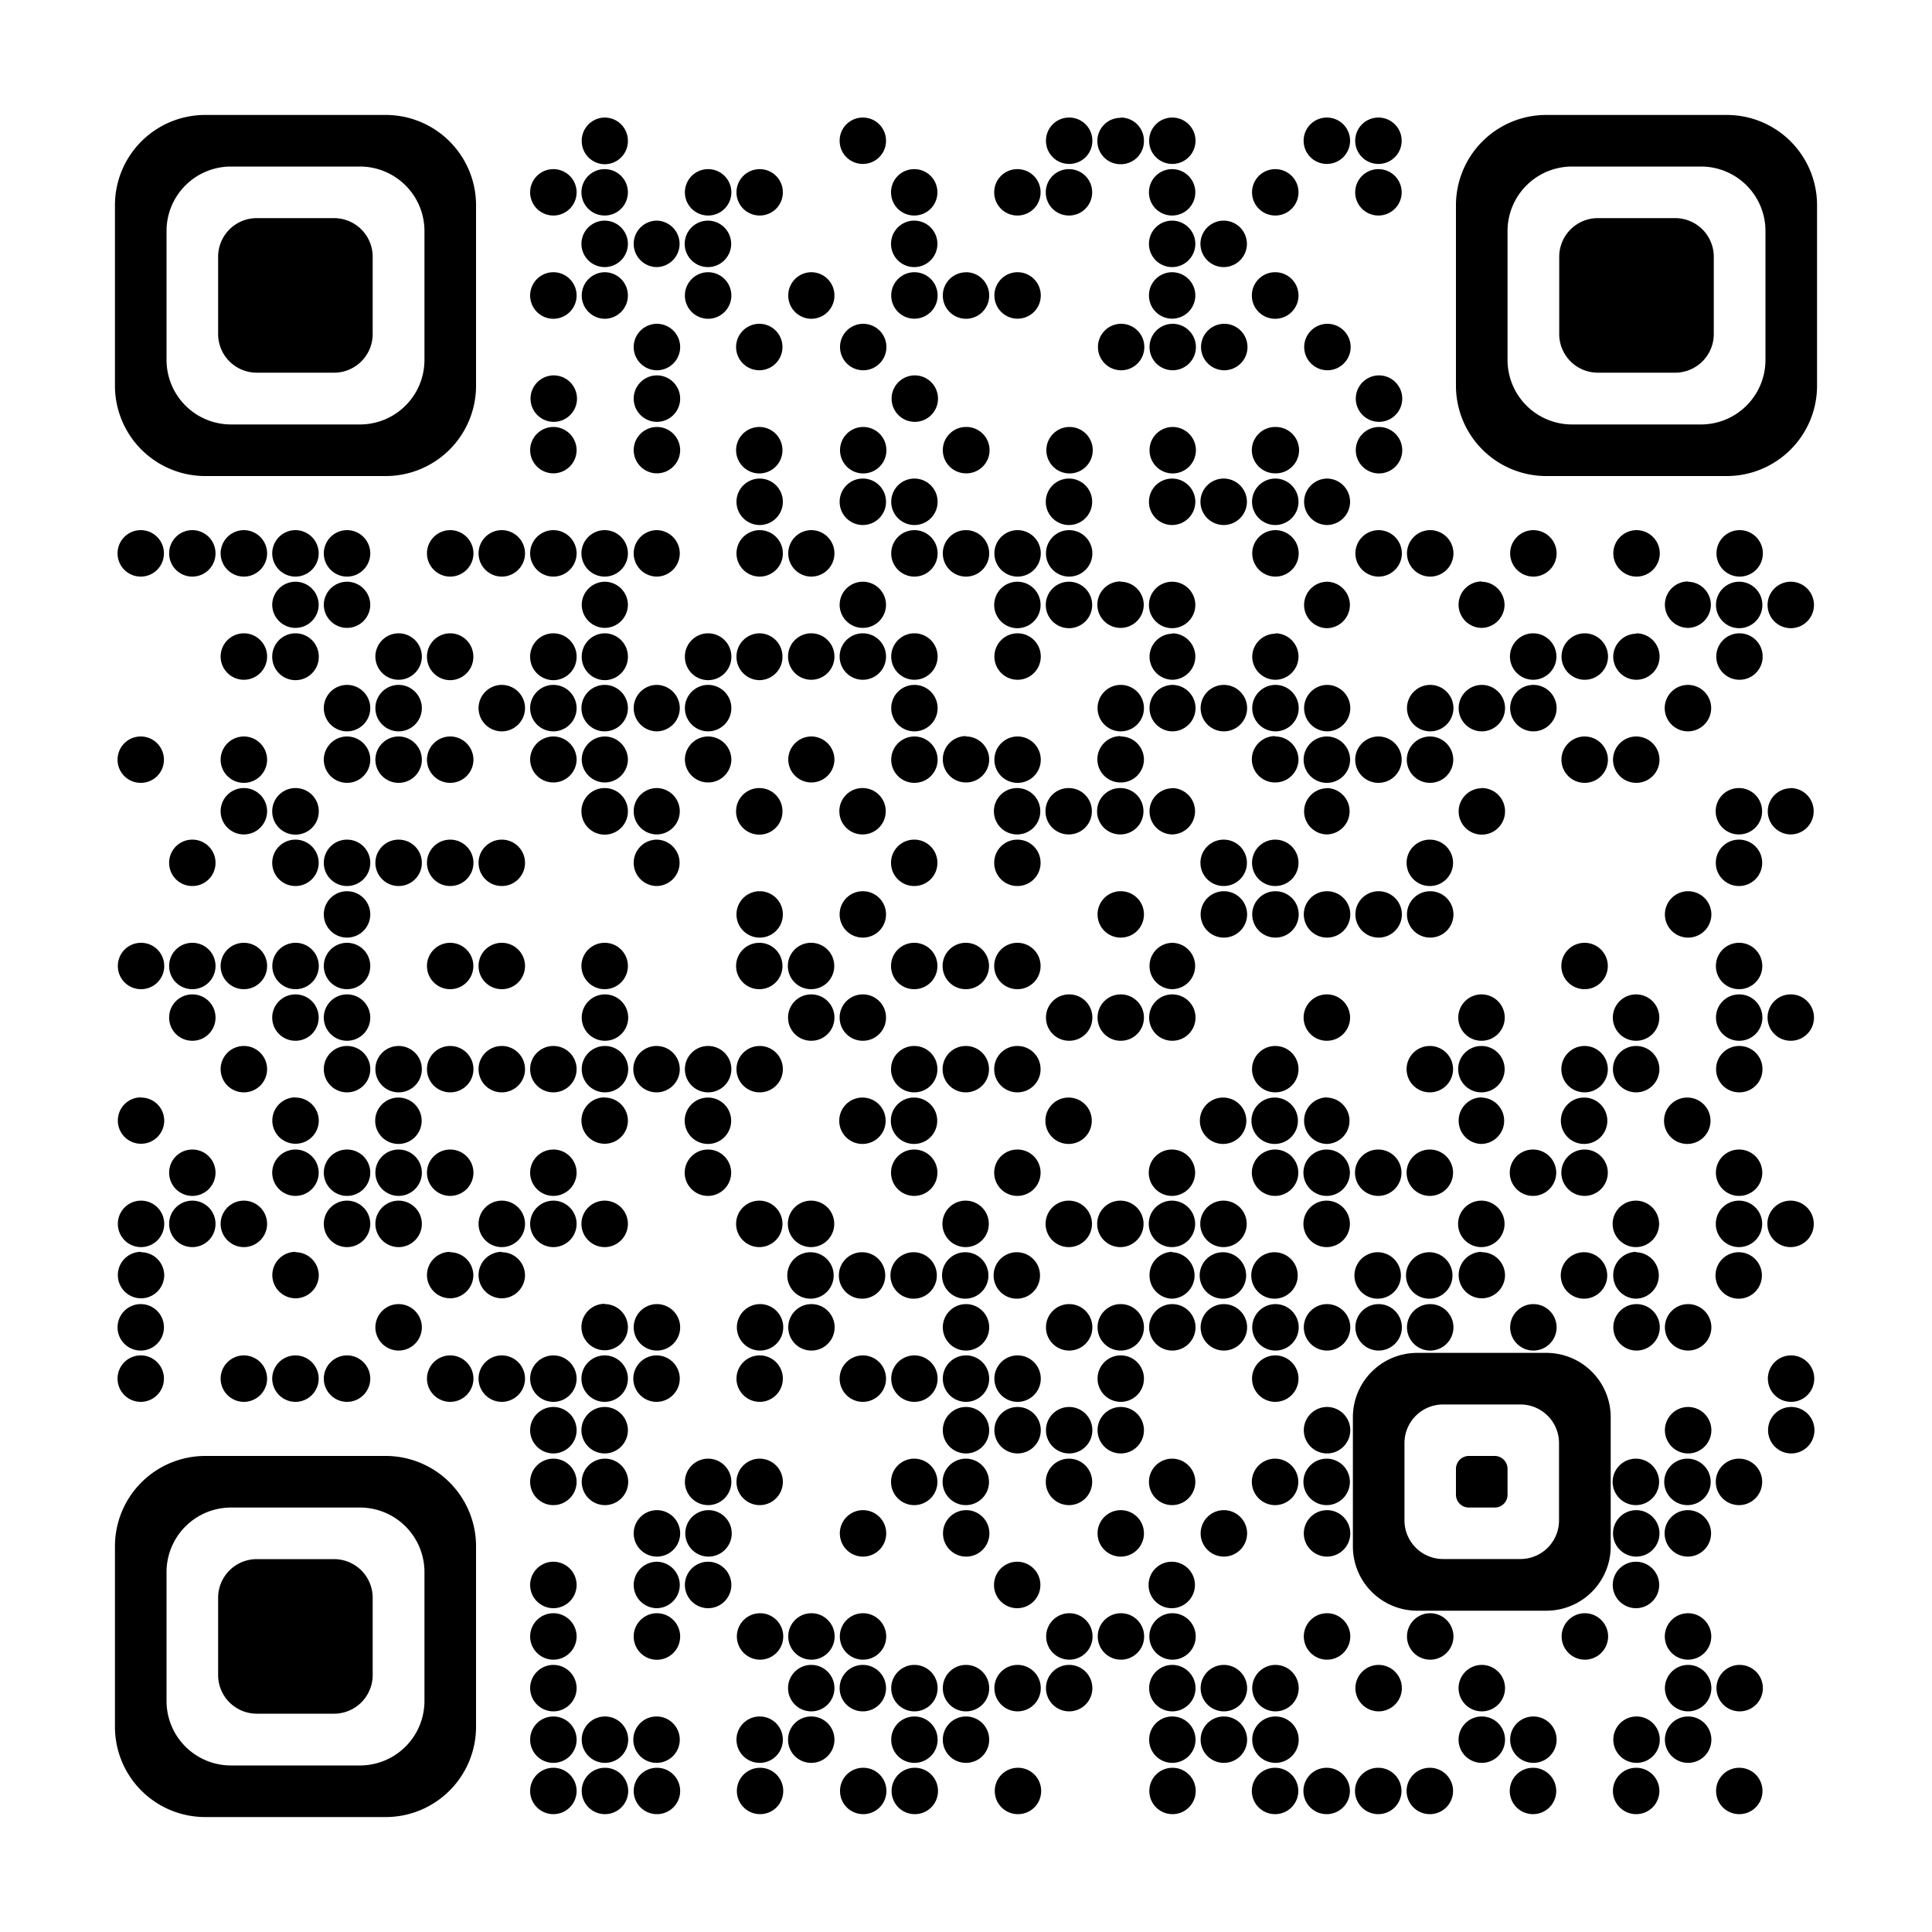 <?xml version="1.0" encoding="UTF-8"?>
<svg xmlns="http://www.w3.org/2000/svg" id="Layer_1" data-name="Layer 1" viewBox="0 0 200 200">
  <path id="qr_pixels" data-name="qr pixels" d="M62.62,12.17h0A2.4,2.4,0,0,1,65,14.57h0A2.4,2.4,0,0,1,62.62,17h0a2.4,2.4,0,0,1-2.4-2.4h0A2.4,2.4,0,0,1,62.62,12.17Zm26.7,0h0a2.39,2.39,0,0,1,2.4,2.4h0a2.39,2.39,0,0,1-2.4,2.4h0a2.39,2.39,0,0,1-2.4-2.4h0A2.39,2.39,0,0,1,89.32,12.17Zm21.36,0h0a2.39,2.39,0,0,1,2.4,2.4h0a2.39,2.39,0,0,1-2.4,2.4h0a2.39,2.39,0,0,1-2.4-2.4h0a2.39,2.39,0,0,1,2.4-2.4Zm5.34,0h0a2.39,2.39,0,0,1,2.4,2.4h0A2.39,2.39,0,0,1,116,17h0a2.39,2.39,0,0,1-2.4-2.4h0a2.39,2.39,0,0,1,2.4-2.4Zm5.34,0h0a2.4,2.4,0,0,1,2.4,2.4h0a2.4,2.4,0,0,1-2.4,2.4h0a2.39,2.39,0,0,1-2.4-2.4h0a2.39,2.39,0,0,1,2.4-2.4Zm16,0h0a2.4,2.4,0,0,1,2.4,2.4h0a2.4,2.4,0,0,1-2.4,2.4h0a2.4,2.4,0,0,1-2.41-2.4h0a2.4,2.4,0,0,1,2.41-2.4Zm5.34,0h0a2.4,2.4,0,0,1,2.4,2.4h0a2.4,2.4,0,0,1-2.4,2.4h0a2.4,2.4,0,0,1-2.41-2.4h0a2.4,2.4,0,0,1,2.41-2.4ZM57.28,17.51h0a2.4,2.4,0,0,1,2.41,2.4h0a2.4,2.4,0,0,1-2.41,2.4h0a2.4,2.4,0,0,1-2.4-2.4h0A2.4,2.4,0,0,1,57.28,17.51Zm5.34,0h0A2.4,2.4,0,0,1,65,19.91h0a2.4,2.4,0,0,1-2.41,2.4h0a2.4,2.4,0,0,1-2.4-2.4h0A2.4,2.4,0,0,1,62.62,17.51Zm10.68,0h0a2.4,2.4,0,0,1,2.41,2.4h0a2.4,2.4,0,0,1-2.41,2.4h0a2.4,2.4,0,0,1-2.4-2.4h0A2.4,2.4,0,0,1,73.3,17.51Zm5.34,0h0a2.39,2.39,0,0,1,2.4,2.4h0a2.39,2.39,0,0,1-2.4,2.4h0a2.4,2.4,0,0,1-2.4-2.4h0A2.4,2.4,0,0,1,78.64,17.51Zm16,0h0a2.39,2.39,0,0,1,2.4,2.4h0a2.39,2.39,0,0,1-2.4,2.4h0a2.39,2.39,0,0,1-2.4-2.4h0A2.39,2.39,0,0,1,94.66,17.51Zm10.68,0h0a2.39,2.39,0,0,1,2.4,2.4h0a2.39,2.39,0,0,1-2.4,2.4h0a2.39,2.39,0,0,1-2.4-2.4h0a2.39,2.39,0,0,1,2.4-2.4Zm5.34,0h0a2.39,2.39,0,0,1,2.4,2.4h0a2.39,2.39,0,0,1-2.4,2.4h0a2.39,2.39,0,0,1-2.4-2.4h0a2.39,2.39,0,0,1,2.4-2.4Zm10.68,0h0a2.4,2.4,0,0,1,2.4,2.4h0a2.4,2.4,0,0,1-2.4,2.4h0a2.39,2.39,0,0,1-2.4-2.4h0a2.39,2.39,0,0,1,2.4-2.4Zm10.68,0h0a2.4,2.4,0,0,1,2.4,2.4h0a2.4,2.4,0,0,1-2.4,2.4h0a2.4,2.4,0,0,1-2.41-2.4h0a2.4,2.4,0,0,1,2.41-2.4Zm10.68,0h0a2.4,2.4,0,0,1,2.4,2.4h0a2.4,2.4,0,0,1-2.4,2.4h0a2.4,2.4,0,0,1-2.41-2.4h0a2.4,2.4,0,0,1,2.41-2.4Zm-80.1,5.33h0A2.41,2.41,0,0,1,65,25.25h0a2.41,2.41,0,0,1-2.41,2.4h0a2.41,2.41,0,0,1-2.4-2.4h0A2.41,2.41,0,0,1,62.62,22.84Zm5.34,0h0a2.41,2.41,0,0,1,2.41,2.41h0A2.41,2.41,0,0,1,68,27.65h0a2.41,2.41,0,0,1-2.4-2.4h0A2.41,2.41,0,0,1,68,22.84Zm5.34,0h0a2.41,2.41,0,0,1,2.41,2.41h0a2.41,2.41,0,0,1-2.41,2.4h0a2.41,2.41,0,0,1-2.4-2.4h0A2.41,2.41,0,0,1,73.3,22.84Zm21.36,0h0a2.4,2.4,0,0,1,2.4,2.41h0a2.4,2.4,0,0,1-2.4,2.4h0a2.4,2.4,0,0,1-2.4-2.4h0A2.4,2.4,0,0,1,94.66,22.84Zm26.7,0h0a2.41,2.41,0,0,1,2.4,2.41h0a2.41,2.41,0,0,1-2.4,2.4h0a2.4,2.4,0,0,1-2.4-2.4h0a2.4,2.4,0,0,1,2.4-2.41Zm5.34,0h0a2.41,2.41,0,0,1,2.4,2.41h0a2.41,2.41,0,0,1-2.4,2.4h0a2.41,2.41,0,0,1-2.41-2.4h0a2.41,2.41,0,0,1,2.41-2.41ZM57.28,28.18h0a2.41,2.41,0,0,1,2.41,2.41h0A2.41,2.41,0,0,1,57.28,33h0a2.41,2.41,0,0,1-2.4-2.4h0A2.41,2.41,0,0,1,57.28,28.18Zm5.34,0h0A2.41,2.41,0,0,1,65,30.59h0A2.41,2.41,0,0,1,62.62,33h0a2.41,2.41,0,0,1-2.4-2.4h0A2.41,2.41,0,0,1,62.62,28.18Zm10.68,0h0a2.41,2.41,0,0,1,2.41,2.41h0A2.41,2.41,0,0,1,73.3,33h0a2.41,2.41,0,0,1-2.4-2.4h0A2.41,2.41,0,0,1,73.3,28.18Zm10.68,0h0a2.4,2.4,0,0,1,2.4,2.41h0A2.4,2.4,0,0,1,84,33h0a2.4,2.4,0,0,1-2.4-2.4h0A2.4,2.4,0,0,1,84,28.18Zm10.68,0h0a2.4,2.4,0,0,1,2.4,2.41h0a2.4,2.4,0,0,1-2.4,2.4h0a2.4,2.4,0,0,1-2.4-2.4h0A2.4,2.4,0,0,1,94.66,28.18Zm5.34,0h0a2.4,2.4,0,0,1,2.4,2.41h0A2.4,2.4,0,0,1,100,33h0a2.4,2.4,0,0,1-2.4-2.4h0a2.4,2.4,0,0,1,2.4-2.41Zm5.34,0h0a2.4,2.4,0,0,1,2.4,2.41h0a2.4,2.4,0,0,1-2.4,2.4h0a2.4,2.4,0,0,1-2.4-2.4h0a2.4,2.4,0,0,1,2.4-2.41Zm16,0h0a2.41,2.41,0,0,1,2.4,2.41h0a2.41,2.41,0,0,1-2.4,2.4h0a2.4,2.4,0,0,1-2.4-2.4h0a2.4,2.4,0,0,1,2.4-2.41Zm10.68,0h0a2.41,2.41,0,0,1,2.4,2.41h0A2.41,2.41,0,0,1,132,33h0a2.41,2.41,0,0,1-2.41-2.4h0A2.41,2.41,0,0,1,132,28.18ZM68,33.52h0a2.41,2.41,0,0,1,2.41,2.41h0A2.41,2.41,0,0,1,68,38.33h0a2.41,2.41,0,0,1-2.4-2.4h0A2.41,2.41,0,0,1,68,33.52Zm10.68,0h0A2.4,2.4,0,0,1,81,35.93h0a2.4,2.4,0,0,1-2.4,2.4h0a2.41,2.41,0,0,1-2.4-2.4h0A2.41,2.41,0,0,1,78.64,33.52Zm10.68,0h0a2.4,2.4,0,0,1,2.4,2.41h0a2.4,2.4,0,0,1-2.4,2.4h0a2.4,2.4,0,0,1-2.4-2.4h0A2.4,2.4,0,0,1,89.32,33.52Zm26.7,0h0a2.4,2.4,0,0,1,2.4,2.41h0a2.4,2.4,0,0,1-2.4,2.4h0a2.4,2.4,0,0,1-2.4-2.4h0a2.4,2.4,0,0,1,2.4-2.41Zm5.34,0h0a2.41,2.41,0,0,1,2.4,2.41h0a2.41,2.41,0,0,1-2.4,2.4h0a2.4,2.4,0,0,1-2.4-2.4h0a2.4,2.4,0,0,1,2.4-2.41Zm5.34,0h0a2.41,2.41,0,0,1,2.4,2.41h0a2.41,2.41,0,0,1-2.4,2.4h0a2.41,2.41,0,0,1-2.41-2.4h0a2.41,2.41,0,0,1,2.41-2.41Zm10.68,0h0a2.41,2.41,0,0,1,2.4,2.41h0a2.41,2.41,0,0,1-2.4,2.4h0a2.41,2.41,0,0,1-2.41-2.4h0a2.41,2.41,0,0,1,2.41-2.41Zm-80.1,5.34h0a2.41,2.41,0,0,1,2.41,2.41h0a2.41,2.41,0,0,1-2.41,2.4h0a2.41,2.41,0,0,1-2.4-2.4h0A2.41,2.41,0,0,1,57.28,38.86Zm10.68,0h0a2.41,2.41,0,0,1,2.41,2.41h0A2.41,2.41,0,0,1,68,43.67h0a2.41,2.41,0,0,1-2.4-2.4h0A2.41,2.41,0,0,1,68,38.86Zm26.7,0h0a2.4,2.4,0,0,1,2.4,2.41h0a2.4,2.4,0,0,1-2.4,2.4h0a2.4,2.4,0,0,1-2.4-2.4h0A2.4,2.4,0,0,1,94.66,38.86Zm48.06,0h0a2.41,2.41,0,0,1,2.4,2.41h0a2.41,2.41,0,0,1-2.4,2.4h0a2.41,2.41,0,0,1-2.41-2.4h0a2.41,2.41,0,0,1,2.41-2.41ZM57.28,44.2h0a2.41,2.41,0,0,1,2.41,2.41h0A2.41,2.41,0,0,1,57.28,49h0a2.41,2.41,0,0,1-2.4-2.4h0A2.41,2.41,0,0,1,57.28,44.2ZM68,44.2h0a2.41,2.41,0,0,1,2.41,2.41h0A2.41,2.41,0,0,1,68,49h0a2.41,2.41,0,0,1-2.4-2.4h0A2.41,2.41,0,0,1,68,44.2Zm10.68,0h0A2.4,2.4,0,0,1,81,46.61h0a2.4,2.4,0,0,1-2.4,2.4h0a2.41,2.41,0,0,1-2.4-2.4h0A2.41,2.41,0,0,1,78.64,44.2Zm10.68,0h0a2.4,2.4,0,0,1,2.4,2.41h0a2.4,2.4,0,0,1-2.4,2.4h0a2.4,2.4,0,0,1-2.4-2.4h0A2.4,2.4,0,0,1,89.32,44.2Zm10.68,0h0a2.4,2.4,0,0,1,2.4,2.41h0A2.4,2.4,0,0,1,100,49h0a2.4,2.4,0,0,1-2.4-2.4h0A2.4,2.4,0,0,1,100,44.2Zm10.68,0h0a2.4,2.4,0,0,1,2.4,2.41h0a2.4,2.4,0,0,1-2.4,2.4h0a2.4,2.4,0,0,1-2.4-2.4h0a2.4,2.4,0,0,1,2.4-2.41Zm10.68,0h0a2.41,2.41,0,0,1,2.4,2.41h0a2.41,2.41,0,0,1-2.4,2.4h0a2.4,2.4,0,0,1-2.4-2.4h0a2.4,2.4,0,0,1,2.4-2.41Zm10.68,0h0a2.41,2.41,0,0,1,2.4,2.41h0A2.41,2.41,0,0,1,132,49h0a2.41,2.41,0,0,1-2.41-2.4h0A2.41,2.41,0,0,1,132,44.2Zm10.68,0h0a2.41,2.41,0,0,1,2.4,2.41h0a2.41,2.41,0,0,1-2.4,2.4h0a2.41,2.41,0,0,1-2.41-2.4h0a2.41,2.41,0,0,1,2.41-2.41ZM78.64,49.54h0a2.4,2.4,0,0,1,2.4,2.4h0a2.4,2.4,0,0,1-2.4,2.41h0a2.41,2.41,0,0,1-2.4-2.41h0A2.41,2.41,0,0,1,78.64,49.54Zm10.68,0h0a2.4,2.4,0,0,1,2.4,2.4h0a2.4,2.4,0,0,1-2.4,2.41h0a2.4,2.4,0,0,1-2.4-2.41h0A2.4,2.4,0,0,1,89.32,49.54Zm5.34,0h0a2.4,2.4,0,0,1,2.4,2.4h0a2.4,2.4,0,0,1-2.4,2.41h0a2.4,2.4,0,0,1-2.4-2.41h0A2.4,2.4,0,0,1,94.66,49.54Zm16,0h0a2.4,2.4,0,0,1,2.4,2.4h0a2.4,2.4,0,0,1-2.4,2.41h0a2.4,2.4,0,0,1-2.4-2.41h0a2.4,2.4,0,0,1,2.4-2.4Zm10.68,0h0a2.41,2.41,0,0,1,2.4,2.4h0a2.41,2.41,0,0,1-2.4,2.41h0a2.4,2.4,0,0,1-2.4-2.41h0a2.4,2.4,0,0,1,2.4-2.4Zm5.34,0h0a2.41,2.41,0,0,1,2.4,2.4h0a2.41,2.41,0,0,1-2.4,2.41h0a2.41,2.41,0,0,1-2.41-2.41h0a2.41,2.41,0,0,1,2.41-2.4Zm5.34,0h0a2.41,2.41,0,0,1,2.4,2.4h0a2.41,2.41,0,0,1-2.4,2.41h0a2.41,2.41,0,0,1-2.41-2.41h0a2.41,2.41,0,0,1,2.41-2.4Zm5.34,0h0a2.41,2.41,0,0,1,2.4,2.4h0a2.41,2.41,0,0,1-2.4,2.41h0A2.41,2.41,0,0,1,135,51.94h0a2.41,2.41,0,0,1,2.41-2.4ZM14.57,54.88h0a2.4,2.4,0,0,1,2.4,2.4h0a2.4,2.4,0,0,1-2.4,2.41h0a2.4,2.4,0,0,1-2.4-2.41h0A2.4,2.4,0,0,1,14.57,54.88Zm5.34,0h0a2.4,2.4,0,0,1,2.4,2.4h0a2.4,2.4,0,0,1-2.4,2.41h0a2.4,2.4,0,0,1-2.4-2.41h0A2.4,2.4,0,0,1,19.91,54.88Zm5.34,0h0a2.41,2.41,0,0,1,2.4,2.4h0a2.41,2.41,0,0,1-2.4,2.41h0a2.41,2.41,0,0,1-2.41-2.41h0A2.41,2.41,0,0,1,25.25,54.88Zm5.34,0h0a2.41,2.41,0,0,1,2.4,2.4h0a2.41,2.41,0,0,1-2.4,2.41h0a2.41,2.41,0,0,1-2.41-2.41h0A2.41,2.41,0,0,1,30.59,54.88Zm5.34,0h0a2.41,2.41,0,0,1,2.4,2.4h0a2.41,2.41,0,0,1-2.4,2.41h0a2.41,2.41,0,0,1-2.41-2.41h0A2.41,2.41,0,0,1,35.93,54.88Zm10.68,0h0a2.41,2.41,0,0,1,2.4,2.4h0a2.41,2.41,0,0,1-2.4,2.41h0a2.41,2.41,0,0,1-2.41-2.41h0A2.41,2.41,0,0,1,46.61,54.88Zm5.33,0h0a2.41,2.41,0,0,1,2.41,2.4h0a2.41,2.41,0,0,1-2.41,2.41h0a2.41,2.41,0,0,1-2.4-2.41h0A2.41,2.41,0,0,1,51.94,54.88Zm5.34,0h0a2.41,2.41,0,0,1,2.41,2.4h0a2.41,2.41,0,0,1-2.41,2.41h0a2.41,2.41,0,0,1-2.4-2.41h0A2.41,2.41,0,0,1,57.28,54.88Zm5.34,0h0A2.41,2.41,0,0,1,65,57.28h0a2.41,2.41,0,0,1-2.41,2.41h0a2.41,2.41,0,0,1-2.4-2.41h0A2.41,2.41,0,0,1,62.62,54.88Zm5.34,0h0a2.41,2.41,0,0,1,2.41,2.4h0A2.41,2.41,0,0,1,68,59.69h0a2.41,2.41,0,0,1-2.4-2.41h0A2.41,2.41,0,0,1,68,54.88Zm10.68,0h0a2.4,2.4,0,0,1,2.4,2.4h0a2.4,2.4,0,0,1-2.4,2.41h0a2.41,2.41,0,0,1-2.4-2.41h0A2.41,2.41,0,0,1,78.64,54.88Zm5.34,0h0a2.4,2.4,0,0,1,2.4,2.4h0A2.4,2.4,0,0,1,84,59.69h0a2.4,2.4,0,0,1-2.4-2.41h0A2.4,2.4,0,0,1,84,54.88Zm10.68,0h0a2.4,2.4,0,0,1,2.4,2.4h0a2.4,2.4,0,0,1-2.4,2.41h0a2.4,2.4,0,0,1-2.4-2.41h0A2.4,2.4,0,0,1,94.66,54.88Zm5.34,0h0a2.4,2.4,0,0,1,2.4,2.4h0a2.4,2.4,0,0,1-2.4,2.41h0a2.4,2.4,0,0,1-2.4-2.41h0a2.4,2.4,0,0,1,2.4-2.4Zm5.34,0h0a2.4,2.4,0,0,1,2.4,2.4h0a2.4,2.4,0,0,1-2.4,2.41h0a2.4,2.4,0,0,1-2.4-2.41h0a2.4,2.4,0,0,1,2.4-2.4Zm5.34,0h0a2.4,2.4,0,0,1,2.4,2.4h0a2.4,2.4,0,0,1-2.4,2.41h0a2.4,2.4,0,0,1-2.4-2.41h0a2.4,2.4,0,0,1,2.4-2.4Zm21.36,0h0a2.41,2.41,0,0,1,2.4,2.4h0a2.41,2.41,0,0,1-2.4,2.41h0a2.41,2.41,0,0,1-2.41-2.41h0a2.41,2.41,0,0,1,2.41-2.4Zm10.68,0h0a2.41,2.41,0,0,1,2.4,2.4h0a2.41,2.41,0,0,1-2.4,2.41h0a2.41,2.41,0,0,1-2.41-2.41h0a2.41,2.41,0,0,1,2.41-2.4Zm5.34,0h0a2.41,2.41,0,0,1,2.4,2.4h0a2.41,2.41,0,0,1-2.4,2.41h0a2.41,2.41,0,0,1-2.41-2.41h0a2.41,2.41,0,0,1,2.41-2.4Zm10.67,0h0a2.41,2.41,0,0,1,2.41,2.4h0a2.41,2.41,0,0,1-2.41,2.41h0a2.41,2.41,0,0,1-2.4-2.41h0a2.41,2.41,0,0,1,2.4-2.4Zm10.68,0h0a2.41,2.41,0,0,1,2.41,2.4h0a2.41,2.41,0,0,1-2.41,2.41h0a2.41,2.41,0,0,1-2.4-2.41h0a2.41,2.41,0,0,1,2.4-2.4Zm10.68,0h0a2.4,2.4,0,0,1,2.4,2.4h0a2.4,2.4,0,0,1-2.4,2.41h0a2.4,2.4,0,0,1-2.4-2.41h0a2.4,2.4,0,0,1,2.4-2.4ZM30.59,60.22h0a2.41,2.41,0,0,1,2.4,2.4h0A2.41,2.41,0,0,1,30.59,65h0a2.41,2.41,0,0,1-2.41-2.41h0A2.41,2.41,0,0,1,30.59,60.22Zm5.34,0h0a2.41,2.41,0,0,1,2.4,2.4h0A2.41,2.41,0,0,1,35.93,65h0a2.41,2.41,0,0,1-2.41-2.41h0A2.41,2.41,0,0,1,35.93,60.22Zm26.69,0h0A2.41,2.41,0,0,1,65,62.62h0A2.41,2.41,0,0,1,62.62,65h0a2.41,2.41,0,0,1-2.4-2.41h0A2.41,2.41,0,0,1,62.62,60.22Zm26.7,0h0a2.4,2.4,0,0,1,2.4,2.4h0A2.4,2.4,0,0,1,89.32,65h0a2.4,2.4,0,0,1-2.4-2.41h0A2.4,2.4,0,0,1,89.32,60.22Zm16,0h0a2.4,2.4,0,0,1,2.4,2.4h0a2.4,2.4,0,0,1-2.4,2.41h0a2.4,2.4,0,0,1-2.4-2.41h0a2.4,2.4,0,0,1,2.4-2.4Zm5.34,0h0a2.4,2.4,0,0,1,2.4,2.4h0a2.4,2.4,0,0,1-2.4,2.41h0a2.4,2.4,0,0,1-2.4-2.41h0a2.4,2.4,0,0,1,2.4-2.4Zm5.34,0h0a2.4,2.4,0,0,1,2.4,2.4h0A2.4,2.4,0,0,1,116,65h0a2.4,2.4,0,0,1-2.4-2.41h0a2.4,2.4,0,0,1,2.4-2.4Zm5.34,0h0a2.41,2.41,0,0,1,2.4,2.4h0a2.41,2.41,0,0,1-2.4,2.41h0a2.4,2.4,0,0,1-2.4-2.41h0a2.4,2.4,0,0,1,2.4-2.4Zm16,0h0a2.41,2.41,0,0,1,2.4,2.4h0a2.41,2.41,0,0,1-2.4,2.41h0A2.41,2.41,0,0,1,135,62.62h0a2.41,2.41,0,0,1,2.41-2.4Zm16,0h0a2.41,2.41,0,0,1,2.41,2.4h0A2.41,2.41,0,0,1,153.39,65h0a2.41,2.41,0,0,1-2.4-2.41h0a2.41,2.41,0,0,1,2.4-2.4Zm21.36,0h0a2.41,2.41,0,0,1,2.41,2.4h0A2.41,2.41,0,0,1,174.75,65h0a2.41,2.41,0,0,1-2.4-2.41h0a2.41,2.41,0,0,1,2.4-2.4Zm5.34,0h0a2.4,2.4,0,0,1,2.4,2.4h0a2.4,2.4,0,0,1-2.4,2.41h0a2.4,2.4,0,0,1-2.4-2.41h0a2.4,2.4,0,0,1,2.4-2.4Zm5.34,0h0a2.4,2.4,0,0,1,2.4,2.4h0a2.4,2.4,0,0,1-2.4,2.41h0a2.4,2.4,0,0,1-2.4-2.41h0a2.4,2.4,0,0,1,2.4-2.4ZM25.25,65.56h0a2.41,2.41,0,0,1,2.4,2.4h0a2.41,2.41,0,0,1-2.4,2.41h0A2.41,2.41,0,0,1,22.84,68h0A2.41,2.41,0,0,1,25.25,65.56Zm5.34,0h0A2.41,2.41,0,0,1,33,68h0a2.41,2.41,0,0,1-2.4,2.41h0A2.41,2.41,0,0,1,28.18,68h0A2.41,2.41,0,0,1,30.59,65.56Zm10.68,0h0a2.41,2.41,0,0,1,2.4,2.4h0a2.41,2.41,0,0,1-2.4,2.41h0A2.41,2.41,0,0,1,38.86,68h0A2.41,2.41,0,0,1,41.27,65.56Zm5.34,0h0A2.41,2.41,0,0,1,49,68h0a2.41,2.41,0,0,1-2.4,2.41h0A2.41,2.41,0,0,1,44.2,68h0A2.41,2.41,0,0,1,46.61,65.56Zm10.67,0h0A2.41,2.41,0,0,1,59.69,68h0a2.41,2.41,0,0,1-2.41,2.41h0A2.41,2.41,0,0,1,54.88,68h0A2.41,2.41,0,0,1,57.28,65.56Zm5.34,0h0A2.41,2.41,0,0,1,65,68h0a2.41,2.41,0,0,1-2.41,2.41h0A2.41,2.41,0,0,1,60.22,68h0A2.41,2.41,0,0,1,62.62,65.56Zm10.68,0h0A2.41,2.41,0,0,1,75.71,68h0a2.41,2.41,0,0,1-2.41,2.41h0A2.41,2.41,0,0,1,70.9,68h0A2.41,2.41,0,0,1,73.3,65.56Zm5.34,0h0A2.4,2.4,0,0,1,81,68h0a2.4,2.4,0,0,1-2.4,2.41h0A2.41,2.41,0,0,1,76.24,68h0A2.41,2.41,0,0,1,78.64,65.56Zm5.34,0h0a2.4,2.4,0,0,1,2.4,2.4h0A2.4,2.4,0,0,1,84,70.37h0A2.4,2.4,0,0,1,81.58,68h0A2.4,2.4,0,0,1,84,65.56Zm5.34,0h0a2.4,2.4,0,0,1,2.4,2.4h0a2.4,2.4,0,0,1-2.4,2.41h0A2.4,2.4,0,0,1,86.92,68h0A2.4,2.4,0,0,1,89.32,65.56Zm5.34,0h0a2.4,2.4,0,0,1,2.4,2.4h0a2.4,2.4,0,0,1-2.4,2.41h0A2.4,2.4,0,0,1,92.26,68h0A2.4,2.4,0,0,1,94.66,65.56Zm10.68,0h0a2.4,2.4,0,0,1,2.4,2.4h0a2.4,2.4,0,0,1-2.4,2.41h0a2.4,2.4,0,0,1-2.4-2.41h0a2.4,2.4,0,0,1,2.4-2.4Zm16,0h0a2.41,2.41,0,0,1,2.4,2.4h0a2.41,2.41,0,0,1-2.4,2.41h0A2.4,2.4,0,0,1,119,68h0a2.4,2.4,0,0,1,2.4-2.4Zm10.68,0h0a2.41,2.41,0,0,1,2.4,2.4h0a2.41,2.41,0,0,1-2.4,2.41h0A2.41,2.41,0,0,1,129.63,68h0a2.41,2.41,0,0,1,2.41-2.4Zm26.69,0h0a2.41,2.41,0,0,1,2.41,2.4h0a2.41,2.41,0,0,1-2.41,2.41h0a2.41,2.41,0,0,1-2.4-2.41h0a2.41,2.41,0,0,1,2.4-2.4Zm5.34,0h0a2.41,2.41,0,0,1,2.41,2.4h0a2.41,2.41,0,0,1-2.41,2.41h0a2.41,2.41,0,0,1-2.4-2.41h0a2.41,2.41,0,0,1,2.4-2.4Zm5.34,0h0a2.41,2.41,0,0,1,2.41,2.4h0a2.41,2.41,0,0,1-2.41,2.41h0A2.41,2.41,0,0,1,167,68h0a2.41,2.41,0,0,1,2.4-2.4Zm10.68,0h0a2.4,2.4,0,0,1,2.4,2.4h0a2.4,2.4,0,0,1-2.4,2.41h0a2.4,2.4,0,0,1-2.4-2.41h0a2.4,2.4,0,0,1,2.4-2.4ZM35.93,70.9h0a2.41,2.41,0,0,1,2.4,2.4h0a2.41,2.41,0,0,1-2.4,2.41h0a2.41,2.41,0,0,1-2.41-2.41h0A2.41,2.41,0,0,1,35.93,70.9Zm5.34,0h0a2.41,2.41,0,0,1,2.4,2.4h0a2.41,2.41,0,0,1-2.4,2.41h0a2.41,2.41,0,0,1-2.41-2.41h0A2.41,2.41,0,0,1,41.27,70.9Zm10.67,0h0a2.41,2.41,0,0,1,2.41,2.4h0a2.41,2.41,0,0,1-2.41,2.41h0a2.41,2.41,0,0,1-2.4-2.41h0A2.41,2.41,0,0,1,51.94,70.9Zm5.34,0h0a2.41,2.41,0,0,1,2.41,2.4h0a2.41,2.41,0,0,1-2.41,2.41h0a2.41,2.41,0,0,1-2.4-2.41h0A2.41,2.41,0,0,1,57.28,70.9Zm5.34,0h0A2.41,2.41,0,0,1,65,73.3h0a2.41,2.41,0,0,1-2.41,2.41h0a2.41,2.41,0,0,1-2.4-2.41h0A2.41,2.41,0,0,1,62.62,70.9Zm5.34,0h0a2.41,2.41,0,0,1,2.41,2.4h0A2.41,2.41,0,0,1,68,75.71h0a2.41,2.41,0,0,1-2.4-2.41h0A2.41,2.41,0,0,1,68,70.9Zm5.34,0h0a2.41,2.41,0,0,1,2.41,2.4h0a2.41,2.41,0,0,1-2.41,2.41h0a2.41,2.41,0,0,1-2.4-2.41h0A2.41,2.41,0,0,1,73.3,70.9Zm21.36,0h0a2.4,2.4,0,0,1,2.4,2.4h0a2.4,2.4,0,0,1-2.4,2.41h0a2.4,2.4,0,0,1-2.4-2.41h0A2.4,2.4,0,0,1,94.66,70.9Zm21.36,0h0a2.4,2.4,0,0,1,2.4,2.4h0a2.4,2.4,0,0,1-2.4,2.41h0a2.4,2.4,0,0,1-2.4-2.41h0a2.4,2.4,0,0,1,2.4-2.4Zm5.34,0h0a2.41,2.41,0,0,1,2.4,2.4h0a2.41,2.41,0,0,1-2.4,2.41h0A2.4,2.4,0,0,1,119,73.3h0a2.4,2.4,0,0,1,2.4-2.4Zm5.34,0h0a2.41,2.41,0,0,1,2.4,2.4h0a2.41,2.41,0,0,1-2.4,2.41h0a2.41,2.41,0,0,1-2.41-2.41h0a2.41,2.41,0,0,1,2.41-2.4Zm5.34,0h0a2.41,2.41,0,0,1,2.4,2.4h0a2.41,2.41,0,0,1-2.4,2.41h0a2.41,2.41,0,0,1-2.41-2.41h0A2.41,2.41,0,0,1,132,70.9Zm5.34,0h0a2.41,2.41,0,0,1,2.4,2.4h0a2.41,2.41,0,0,1-2.4,2.41h0A2.41,2.41,0,0,1,135,73.3h0a2.41,2.41,0,0,1,2.41-2.4Zm10.68,0h0a2.41,2.41,0,0,1,2.4,2.4h0a2.41,2.41,0,0,1-2.4,2.41h0a2.41,2.41,0,0,1-2.41-2.41h0a2.41,2.41,0,0,1,2.41-2.4Zm5.33,0h0a2.41,2.41,0,0,1,2.41,2.4h0a2.41,2.41,0,0,1-2.41,2.41h0A2.41,2.41,0,0,1,151,73.3h0a2.41,2.41,0,0,1,2.4-2.4Zm5.34,0h0a2.41,2.41,0,0,1,2.41,2.4h0a2.41,2.41,0,0,1-2.41,2.41h0a2.41,2.41,0,0,1-2.4-2.41h0a2.41,2.41,0,0,1,2.4-2.4Zm16,0h0a2.41,2.41,0,0,1,2.41,2.4h0a2.41,2.41,0,0,1-2.41,2.41h0a2.41,2.41,0,0,1-2.4-2.41h0a2.41,2.41,0,0,1,2.4-2.4ZM14.57,76.24h0a2.4,2.4,0,0,1,2.4,2.4h0a2.39,2.39,0,0,1-2.4,2.4h0a2.39,2.39,0,0,1-2.4-2.4h0A2.4,2.4,0,0,1,14.57,76.24Zm10.68,0h0a2.41,2.41,0,0,1,2.4,2.4h0a2.4,2.4,0,0,1-2.4,2.4h0a2.4,2.4,0,0,1-2.41-2.4h0A2.41,2.41,0,0,1,25.25,76.24Zm10.68,0h0a2.41,2.41,0,0,1,2.4,2.4h0a2.4,2.4,0,0,1-2.4,2.4h0a2.4,2.4,0,0,1-2.41-2.4h0A2.41,2.41,0,0,1,35.93,76.24Zm5.34,0h0a2.41,2.41,0,0,1,2.4,2.4h0a2.4,2.4,0,0,1-2.4,2.4h0a2.4,2.4,0,0,1-2.41-2.4h0A2.41,2.41,0,0,1,41.27,76.24Zm5.34,0h0a2.41,2.41,0,0,1,2.4,2.4h0a2.4,2.4,0,0,1-2.4,2.4h0a2.4,2.4,0,0,1-2.41-2.4h0A2.41,2.41,0,0,1,46.61,76.24Zm10.67,0h0a2.41,2.41,0,0,1,2.41,2.4h0A2.4,2.4,0,0,1,57.28,81h0a2.4,2.4,0,0,1-2.4-2.4h0A2.41,2.41,0,0,1,57.28,76.24Zm5.34,0h0A2.41,2.41,0,0,1,65,78.64h0A2.4,2.4,0,0,1,62.62,81h0a2.4,2.4,0,0,1-2.4-2.4h0A2.41,2.41,0,0,1,62.62,76.24Zm10.68,0h0a2.41,2.41,0,0,1,2.41,2.4h0A2.4,2.4,0,0,1,73.3,81h0a2.4,2.4,0,0,1-2.4-2.4h0A2.41,2.41,0,0,1,73.3,76.24Zm10.68,0h0a2.4,2.4,0,0,1,2.4,2.4h0A2.39,2.39,0,0,1,84,81h0a2.39,2.39,0,0,1-2.4-2.4h0A2.4,2.4,0,0,1,84,76.24Zm10.68,0h0a2.4,2.4,0,0,1,2.4,2.4h0a2.39,2.39,0,0,1-2.4,2.4h0a2.39,2.39,0,0,1-2.4-2.4h0A2.4,2.4,0,0,1,94.66,76.24Zm5.34,0h0a2.4,2.4,0,0,1,2.4,2.4h0A2.39,2.39,0,0,1,100,81h0a2.39,2.39,0,0,1-2.4-2.4h0a2.4,2.4,0,0,1,2.4-2.4Zm5.34,0h0a2.4,2.4,0,0,1,2.4,2.4h0a2.39,2.39,0,0,1-2.4,2.4h0a2.39,2.39,0,0,1-2.4-2.4h0a2.4,2.4,0,0,1,2.4-2.4Zm10.68,0h0a2.4,2.4,0,0,1,2.4,2.4h0A2.39,2.39,0,0,1,116,81h0a2.39,2.39,0,0,1-2.4-2.4h0a2.4,2.4,0,0,1,2.4-2.4Zm16,0h0a2.41,2.41,0,0,1,2.4,2.4h0A2.4,2.4,0,0,1,132,81h0a2.4,2.4,0,0,1-2.41-2.4h0a2.41,2.41,0,0,1,2.41-2.4Zm5.34,0h0a2.41,2.41,0,0,1,2.4,2.4h0a2.4,2.4,0,0,1-2.4,2.4h0a2.4,2.4,0,0,1-2.41-2.4h0a2.41,2.41,0,0,1,2.41-2.4Zm5.34,0h0a2.41,2.41,0,0,1,2.4,2.4h0a2.4,2.4,0,0,1-2.4,2.4h0a2.4,2.4,0,0,1-2.41-2.4h0a2.41,2.41,0,0,1,2.41-2.4Zm5.34,0h0a2.41,2.41,0,0,1,2.4,2.4h0a2.4,2.4,0,0,1-2.4,2.4h0a2.4,2.4,0,0,1-2.41-2.4h0a2.41,2.41,0,0,1,2.41-2.4Zm16,0h0a2.41,2.41,0,0,1,2.41,2.4h0a2.4,2.4,0,0,1-2.41,2.4h0a2.4,2.4,0,0,1-2.4-2.4h0a2.41,2.41,0,0,1,2.4-2.4Zm5.34,0h0a2.41,2.41,0,0,1,2.41,2.4h0a2.4,2.4,0,0,1-2.41,2.4h0a2.4,2.4,0,0,1-2.4-2.4h0a2.41,2.41,0,0,1,2.4-2.4ZM25.25,81.58h0a2.4,2.4,0,0,1,2.4,2.4h0a2.4,2.4,0,0,1-2.4,2.4h0A2.4,2.4,0,0,1,22.84,84h0A2.4,2.4,0,0,1,25.25,81.58Zm5.34,0h0A2.4,2.4,0,0,1,33,84h0a2.4,2.4,0,0,1-2.4,2.4h0A2.4,2.4,0,0,1,28.18,84h0A2.4,2.4,0,0,1,30.59,81.58Zm32,0h0A2.4,2.4,0,0,1,65,84h0a2.4,2.4,0,0,1-2.41,2.4h0a2.4,2.4,0,0,1-2.4-2.4h0A2.4,2.4,0,0,1,62.62,81.58Zm5.34,0h0A2.4,2.4,0,0,1,70.37,84h0A2.4,2.4,0,0,1,68,86.38h0a2.4,2.4,0,0,1-2.4-2.4h0A2.4,2.4,0,0,1,68,81.58Zm10.68,0h0A2.39,2.39,0,0,1,81,84h0a2.39,2.39,0,0,1-2.4,2.4h0a2.4,2.4,0,0,1-2.4-2.4h0A2.4,2.4,0,0,1,78.64,81.58Zm10.68,0h0a2.39,2.39,0,0,1,2.4,2.4h0a2.39,2.39,0,0,1-2.4,2.4h0a2.39,2.39,0,0,1-2.4-2.4h0A2.39,2.39,0,0,1,89.32,81.58Zm16,0h0a2.39,2.39,0,0,1,2.4,2.4h0a2.39,2.39,0,0,1-2.4,2.4h0a2.39,2.39,0,0,1-2.4-2.4h0a2.39,2.39,0,0,1,2.4-2.4Zm5.34,0h0a2.39,2.39,0,0,1,2.4,2.4h0a2.39,2.39,0,0,1-2.4,2.4h0a2.39,2.39,0,0,1-2.4-2.4h0a2.39,2.39,0,0,1,2.4-2.4Zm5.34,0h0a2.39,2.39,0,0,1,2.4,2.4h0a2.39,2.39,0,0,1-2.4,2.4h0a2.39,2.39,0,0,1-2.4-2.4h0a2.39,2.39,0,0,1,2.4-2.4Zm5.34,0h0a2.4,2.4,0,0,1,2.4,2.4h0a2.4,2.4,0,0,1-2.4,2.4h0A2.39,2.39,0,0,1,119,84h0a2.39,2.39,0,0,1,2.4-2.4Zm16,0h0a2.4,2.4,0,0,1,2.4,2.4h0a2.4,2.4,0,0,1-2.4,2.4h0A2.4,2.4,0,0,1,135,84h0a2.4,2.4,0,0,1,2.41-2.4Zm16,0h0A2.4,2.4,0,0,1,155.8,84h0a2.4,2.4,0,0,1-2.41,2.4h0A2.4,2.4,0,0,1,151,84h0a2.4,2.4,0,0,1,2.4-2.4Zm26.7,0h0a2.39,2.39,0,0,1,2.4,2.4h0a2.39,2.39,0,0,1-2.4,2.4h0a2.39,2.39,0,0,1-2.4-2.4h0a2.39,2.39,0,0,1,2.4-2.4Zm5.34,0h0a2.39,2.39,0,0,1,2.4,2.4h0a2.39,2.39,0,0,1-2.4,2.4h0A2.39,2.39,0,0,1,183,84h0a2.39,2.39,0,0,1,2.4-2.4ZM19.91,86.92h0a2.39,2.39,0,0,1,2.4,2.4h0a2.39,2.39,0,0,1-2.4,2.4h0a2.39,2.39,0,0,1-2.4-2.4h0A2.39,2.39,0,0,1,19.91,86.92Zm10.68,0h0a2.4,2.4,0,0,1,2.4,2.4h0a2.4,2.4,0,0,1-2.4,2.4h0a2.4,2.4,0,0,1-2.41-2.4h0A2.4,2.4,0,0,1,30.59,86.92Zm5.34,0h0a2.4,2.4,0,0,1,2.4,2.4h0a2.4,2.4,0,0,1-2.4,2.4h0a2.4,2.4,0,0,1-2.41-2.4h0A2.4,2.4,0,0,1,35.93,86.92Zm5.34,0h0a2.4,2.4,0,0,1,2.4,2.4h0a2.4,2.4,0,0,1-2.4,2.4h0a2.4,2.4,0,0,1-2.41-2.4h0A2.4,2.4,0,0,1,41.27,86.92Zm5.34,0h0a2.4,2.4,0,0,1,2.4,2.4h0a2.4,2.4,0,0,1-2.4,2.4h0a2.4,2.4,0,0,1-2.41-2.4h0A2.4,2.4,0,0,1,46.61,86.92Zm5.33,0h0a2.4,2.4,0,0,1,2.41,2.4h0a2.4,2.4,0,0,1-2.41,2.4h0a2.4,2.4,0,0,1-2.4-2.4h0A2.4,2.4,0,0,1,51.94,86.92Zm16,0h0a2.4,2.4,0,0,1,2.41,2.4h0A2.4,2.4,0,0,1,68,91.72h0a2.4,2.4,0,0,1-2.4-2.4h0A2.4,2.4,0,0,1,68,86.92Zm26.7,0h0a2.39,2.39,0,0,1,2.4,2.4h0a2.39,2.39,0,0,1-2.4,2.4h0a2.39,2.39,0,0,1-2.4-2.4h0A2.39,2.39,0,0,1,94.66,86.92Zm10.68,0h0a2.39,2.39,0,0,1,2.4,2.4h0a2.39,2.39,0,0,1-2.4,2.4h0a2.39,2.39,0,0,1-2.4-2.4h0a2.39,2.39,0,0,1,2.4-2.4Zm21.36,0h0a2.4,2.4,0,0,1,2.4,2.4h0a2.4,2.4,0,0,1-2.4,2.4h0a2.4,2.4,0,0,1-2.41-2.4h0a2.4,2.4,0,0,1,2.41-2.4Zm5.34,0h0a2.4,2.4,0,0,1,2.4,2.4h0a2.4,2.4,0,0,1-2.4,2.4h0a2.4,2.4,0,0,1-2.41-2.4h0a2.4,2.4,0,0,1,2.41-2.4Zm16,0h0a2.4,2.4,0,0,1,2.4,2.4h0a2.4,2.4,0,0,1-2.4,2.4h0a2.4,2.4,0,0,1-2.41-2.4h0a2.4,2.4,0,0,1,2.41-2.4Zm32,0h0a2.39,2.39,0,0,1,2.4,2.4h0a2.39,2.39,0,0,1-2.4,2.4h0a2.39,2.39,0,0,1-2.4-2.4h0a2.39,2.39,0,0,1,2.4-2.4ZM35.93,92.26h0a2.4,2.4,0,0,1,2.4,2.4h0a2.4,2.4,0,0,1-2.4,2.4h0a2.4,2.4,0,0,1-2.41-2.4h0A2.4,2.4,0,0,1,35.93,92.26Zm42.71,0h0a2.39,2.39,0,0,1,2.4,2.4h0a2.39,2.39,0,0,1-2.4,2.4h0a2.4,2.4,0,0,1-2.4-2.4h0A2.4,2.4,0,0,1,78.64,92.26Zm10.68,0h0a2.39,2.39,0,0,1,2.4,2.4h0a2.39,2.39,0,0,1-2.4,2.4h0a2.39,2.39,0,0,1-2.4-2.4h0A2.39,2.39,0,0,1,89.32,92.26Zm26.7,0h0a2.39,2.39,0,0,1,2.4,2.4h0a2.39,2.39,0,0,1-2.4,2.4h0a2.39,2.39,0,0,1-2.4-2.4h0a2.39,2.39,0,0,1,2.4-2.4Zm10.68,0h0a2.4,2.4,0,0,1,2.4,2.4h0a2.4,2.4,0,0,1-2.4,2.4h0a2.4,2.4,0,0,1-2.41-2.4h0a2.4,2.4,0,0,1,2.41-2.4Zm5.34,0h0a2.4,2.4,0,0,1,2.4,2.4h0a2.4,2.4,0,0,1-2.4,2.4h0a2.4,2.4,0,0,1-2.41-2.4h0a2.4,2.4,0,0,1,2.41-2.4Zm5.34,0h0a2.4,2.4,0,0,1,2.4,2.4h0a2.4,2.4,0,0,1-2.4,2.4h0a2.4,2.4,0,0,1-2.41-2.4h0a2.4,2.4,0,0,1,2.41-2.4Zm5.34,0h0a2.4,2.4,0,0,1,2.4,2.4h0a2.4,2.4,0,0,1-2.4,2.4h0a2.4,2.4,0,0,1-2.41-2.4h0a2.4,2.4,0,0,1,2.41-2.4Zm5.34,0h0a2.4,2.4,0,0,1,2.4,2.4h0a2.4,2.4,0,0,1-2.4,2.4h0a2.4,2.4,0,0,1-2.41-2.4h0a2.4,2.4,0,0,1,2.41-2.4Zm26.69,0h0a2.4,2.4,0,0,1,2.41,2.4h0a2.4,2.4,0,0,1-2.41,2.4h0a2.4,2.4,0,0,1-2.4-2.4h0a2.4,2.4,0,0,1,2.4-2.4ZM14.57,97.6h0A2.39,2.39,0,0,1,17,100h0a2.39,2.39,0,0,1-2.4,2.4h0a2.39,2.39,0,0,1-2.4-2.4h0a2.39,2.39,0,0,1,2.4-2.4Zm5.34,0h0a2.39,2.39,0,0,1,2.4,2.4h0a2.39,2.39,0,0,1-2.4,2.4h0a2.39,2.39,0,0,1-2.4-2.4h0a2.39,2.39,0,0,1,2.4-2.4Zm5.34,0h0a2.4,2.4,0,0,1,2.4,2.4h0a2.4,2.4,0,0,1-2.4,2.4h0a2.4,2.4,0,0,1-2.41-2.4h0a2.4,2.4,0,0,1,2.41-2.4Zm5.34,0h0A2.4,2.4,0,0,1,33,100h0a2.4,2.4,0,0,1-2.4,2.4h0a2.4,2.4,0,0,1-2.41-2.4h0a2.4,2.4,0,0,1,2.41-2.4Zm5.34,0h0a2.4,2.4,0,0,1,2.4,2.4h0a2.4,2.4,0,0,1-2.4,2.4h0a2.4,2.4,0,0,1-2.41-2.4h0a2.4,2.4,0,0,1,2.41-2.4Zm10.68,0h0A2.4,2.4,0,0,1,49,100h0a2.4,2.4,0,0,1-2.4,2.4h0A2.4,2.4,0,0,1,44.2,100h0a2.4,2.4,0,0,1,2.41-2.4Zm5.33,0h0a2.4,2.4,0,0,1,2.41,2.4h0a2.4,2.4,0,0,1-2.41,2.4h0a2.4,2.4,0,0,1-2.4-2.4h0a2.4,2.4,0,0,1,2.4-2.4Zm10.68,0h0A2.4,2.4,0,0,1,65,100h0a2.4,2.4,0,0,1-2.41,2.4h0a2.4,2.4,0,0,1-2.4-2.4h0a2.4,2.4,0,0,1,2.4-2.4Zm16,0h0A2.39,2.39,0,0,1,81,100h0a2.39,2.39,0,0,1-2.4,2.4h0a2.4,2.4,0,0,1-2.4-2.4h0a2.4,2.4,0,0,1,2.4-2.4Zm5.34,0h0a2.39,2.39,0,0,1,2.4,2.4h0a2.39,2.39,0,0,1-2.4,2.4h0a2.39,2.39,0,0,1-2.4-2.4h0A2.39,2.39,0,0,1,84,97.6Zm10.68,0h0a2.39,2.39,0,0,1,2.4,2.4h0a2.39,2.39,0,0,1-2.4,2.4h0a2.39,2.39,0,0,1-2.4-2.4h0a2.39,2.39,0,0,1,2.4-2.4Zm5.34,0h0a2.39,2.39,0,0,1,2.4,2.4h0a2.39,2.39,0,0,1-2.4,2.4h0a2.39,2.39,0,0,1-2.4-2.4h0a2.39,2.39,0,0,1,2.4-2.4Zm5.34,0h0a2.39,2.39,0,0,1,2.4,2.4h0a2.39,2.39,0,0,1-2.4,2.4h0a2.39,2.39,0,0,1-2.4-2.4h0a2.39,2.39,0,0,1,2.4-2.4Zm16,0h0a2.4,2.4,0,0,1,2.4,2.4h0a2.4,2.4,0,0,1-2.4,2.4h0A2.39,2.39,0,0,1,119,100h0a2.39,2.39,0,0,1,2.4-2.4Zm42.71,0h0a2.4,2.4,0,0,1,2.41,2.4h0a2.4,2.4,0,0,1-2.41,2.4h0a2.4,2.4,0,0,1-2.4-2.4h0a2.4,2.4,0,0,1,2.4-2.4Zm16,0h0a2.39,2.39,0,0,1,2.4,2.4h0a2.39,2.39,0,0,1-2.4,2.4h0a2.39,2.39,0,0,1-2.4-2.4h0a2.39,2.39,0,0,1,2.4-2.4ZM19.91,102.94h0a2.39,2.39,0,0,1,2.4,2.4h0a2.39,2.39,0,0,1-2.4,2.4h0a2.39,2.39,0,0,1-2.4-2.4h0a2.39,2.39,0,0,1,2.4-2.4Zm10.68,0h0a2.4,2.4,0,0,1,2.4,2.4h0a2.4,2.4,0,0,1-2.4,2.4h0a2.4,2.4,0,0,1-2.41-2.4h0a2.4,2.4,0,0,1,2.41-2.4Zm5.34,0h0a2.4,2.4,0,0,1,2.4,2.4h0a2.4,2.4,0,0,1-2.4,2.4h0a2.4,2.4,0,0,1-2.41-2.4h0a2.4,2.4,0,0,1,2.41-2.4Zm26.69,0h0a2.4,2.4,0,0,1,2.41,2.4h0a2.4,2.4,0,0,1-2.41,2.4h0a2.4,2.4,0,0,1-2.4-2.4h0a2.4,2.4,0,0,1,2.4-2.4Zm21.36,0h0a2.39,2.39,0,0,1,2.4,2.4h0a2.39,2.39,0,0,1-2.4,2.4h0a2.39,2.39,0,0,1-2.4-2.4h0a2.39,2.39,0,0,1,2.4-2.4Zm5.34,0h0a2.39,2.39,0,0,1,2.4,2.4h0a2.39,2.39,0,0,1-2.4,2.4h0a2.39,2.39,0,0,1-2.4-2.4h0a2.39,2.39,0,0,1,2.4-2.4Zm21.36,0h0a2.39,2.39,0,0,1,2.4,2.4h0a2.39,2.39,0,0,1-2.4,2.4h0a2.39,2.39,0,0,1-2.4-2.4h0a2.39,2.39,0,0,1,2.4-2.4Zm5.34,0h0a2.39,2.39,0,0,1,2.4,2.4h0a2.39,2.39,0,0,1-2.4,2.4h0a2.39,2.39,0,0,1-2.4-2.4h0a2.39,2.39,0,0,1,2.4-2.4Zm5.34,0h0a2.4,2.4,0,0,1,2.4,2.4h0a2.4,2.4,0,0,1-2.4,2.4h0a2.39,2.39,0,0,1-2.4-2.4h0a2.39,2.39,0,0,1,2.4-2.4Zm16,0h0a2.4,2.4,0,0,1,2.4,2.4h0a2.4,2.4,0,0,1-2.4,2.4h0a2.4,2.4,0,0,1-2.41-2.4h0a2.4,2.4,0,0,1,2.41-2.4Zm16,0h0a2.4,2.4,0,0,1,2.41,2.4h0a2.4,2.4,0,0,1-2.41,2.4h0a2.4,2.4,0,0,1-2.4-2.4h0a2.4,2.4,0,0,1,2.4-2.4Zm16,0h0a2.4,2.4,0,0,1,2.41,2.4h0a2.4,2.4,0,0,1-2.41,2.4h0a2.4,2.4,0,0,1-2.4-2.4h0a2.4,2.4,0,0,1,2.4-2.4Zm10.68,0h0a2.39,2.39,0,0,1,2.4,2.4h0a2.39,2.39,0,0,1-2.4,2.4h0a2.39,2.39,0,0,1-2.4-2.4h0a2.39,2.39,0,0,1,2.4-2.4Zm5.34,0h0a2.39,2.39,0,0,1,2.4,2.4h0a2.39,2.39,0,0,1-2.4,2.4h0a2.39,2.39,0,0,1-2.4-2.4h0a2.39,2.39,0,0,1,2.4-2.4ZM25.25,108.28h0a2.4,2.4,0,0,1,2.4,2.4h0a2.4,2.4,0,0,1-2.4,2.4h0a2.4,2.4,0,0,1-2.41-2.4h0a2.4,2.4,0,0,1,2.41-2.4Zm10.68,0h0a2.4,2.4,0,0,1,2.4,2.4h0a2.4,2.4,0,0,1-2.4,2.4h0a2.4,2.4,0,0,1-2.41-2.4h0a2.4,2.4,0,0,1,2.41-2.4Zm5.34,0h0a2.4,2.4,0,0,1,2.4,2.4h0a2.4,2.4,0,0,1-2.4,2.4h0a2.4,2.4,0,0,1-2.41-2.4h0a2.4,2.4,0,0,1,2.41-2.4Zm5.34,0h0a2.4,2.4,0,0,1,2.4,2.4h0a2.4,2.4,0,0,1-2.4,2.4h0a2.4,2.4,0,0,1-2.41-2.4h0a2.4,2.4,0,0,1,2.41-2.4Zm5.33,0h0a2.4,2.4,0,0,1,2.41,2.4h0a2.4,2.4,0,0,1-2.41,2.4h0a2.4,2.4,0,0,1-2.4-2.4h0a2.4,2.4,0,0,1,2.4-2.4Zm5.34,0h0a2.4,2.4,0,0,1,2.41,2.4h0a2.4,2.4,0,0,1-2.41,2.4h0a2.4,2.4,0,0,1-2.4-2.4h0a2.4,2.4,0,0,1,2.4-2.4Zm5.34,0h0a2.4,2.4,0,0,1,2.41,2.4h0a2.4,2.4,0,0,1-2.41,2.4h0a2.4,2.4,0,0,1-2.4-2.4h0a2.4,2.4,0,0,1,2.4-2.4Zm5.34,0h0a2.4,2.4,0,0,1,2.41,2.4h0a2.4,2.4,0,0,1-2.41,2.4h0a2.4,2.4,0,0,1-2.4-2.4h0a2.4,2.4,0,0,1,2.4-2.4Zm5.34,0h0a2.4,2.4,0,0,1,2.41,2.4h0a2.4,2.4,0,0,1-2.41,2.4h0a2.4,2.4,0,0,1-2.4-2.4h0a2.4,2.4,0,0,1,2.4-2.4Zm5.34,0h0a2.39,2.39,0,0,1,2.4,2.4h0a2.39,2.39,0,0,1-2.4,2.4h0a2.4,2.4,0,0,1-2.4-2.4h0a2.4,2.4,0,0,1,2.4-2.4Zm16,0h0a2.39,2.39,0,0,1,2.4,2.4h0a2.39,2.39,0,0,1-2.4,2.4h0a2.39,2.39,0,0,1-2.4-2.4h0a2.39,2.39,0,0,1,2.4-2.4Zm5.34,0h0a2.39,2.39,0,0,1,2.4,2.4h0a2.39,2.39,0,0,1-2.4,2.4h0a2.39,2.39,0,0,1-2.4-2.4h0a2.39,2.39,0,0,1,2.4-2.4Zm5.34,0h0a2.39,2.39,0,0,1,2.4,2.4h0a2.39,2.39,0,0,1-2.4,2.4h0a2.39,2.39,0,0,1-2.4-2.4h0a2.39,2.39,0,0,1,2.4-2.4Zm26.7,0h0a2.4,2.4,0,0,1,2.4,2.4h0a2.4,2.4,0,0,1-2.4,2.4h0a2.4,2.4,0,0,1-2.41-2.4h0a2.4,2.4,0,0,1,2.41-2.4Zm16,0h0a2.4,2.4,0,0,1,2.4,2.4h0a2.4,2.4,0,0,1-2.4,2.4h0a2.4,2.4,0,0,1-2.41-2.4h0a2.4,2.4,0,0,1,2.41-2.4Zm5.33,0h0a2.4,2.4,0,0,1,2.41,2.4h0a2.4,2.4,0,0,1-2.41,2.4h0a2.4,2.4,0,0,1-2.4-2.4h0a2.4,2.4,0,0,1,2.4-2.4Zm10.68,0h0a2.4,2.4,0,0,1,2.41,2.4h0a2.4,2.4,0,0,1-2.41,2.4h0a2.4,2.4,0,0,1-2.4-2.4h0a2.4,2.4,0,0,1,2.4-2.4Zm5.34,0h0a2.4,2.4,0,0,1,2.41,2.4h0a2.4,2.4,0,0,1-2.41,2.4h0a2.4,2.4,0,0,1-2.4-2.4h0a2.4,2.4,0,0,1,2.4-2.4Zm10.68,0h0a2.39,2.39,0,0,1,2.4,2.4h0a2.39,2.39,0,0,1-2.4,2.4h0a2.39,2.39,0,0,1-2.4-2.4h0a2.39,2.39,0,0,1,2.4-2.4ZM14.57,113.62h0A2.39,2.39,0,0,1,17,116h0a2.39,2.39,0,0,1-2.4,2.4h0a2.39,2.39,0,0,1-2.4-2.4h0a2.39,2.39,0,0,1,2.4-2.4Zm16,0h0A2.4,2.4,0,0,1,33,116h0a2.4,2.4,0,0,1-2.4,2.4h0a2.4,2.4,0,0,1-2.41-2.4h0a2.4,2.4,0,0,1,2.41-2.4Zm10.68,0h0a2.4,2.4,0,0,1,2.4,2.4h0a2.4,2.4,0,0,1-2.4,2.4h0a2.4,2.4,0,0,1-2.41-2.4h0a2.4,2.4,0,0,1,2.41-2.4Zm21.35,0h0A2.4,2.4,0,0,1,65,116h0a2.4,2.4,0,0,1-2.41,2.4h0a2.4,2.4,0,0,1-2.4-2.4h0a2.4,2.4,0,0,1,2.4-2.4Zm10.68,0h0a2.4,2.4,0,0,1,2.41,2.4h0a2.4,2.4,0,0,1-2.41,2.4h0a2.4,2.4,0,0,1-2.4-2.4h0a2.4,2.4,0,0,1,2.4-2.4Zm16,0h0a2.39,2.39,0,0,1,2.4,2.4h0a2.39,2.39,0,0,1-2.4,2.4h0a2.39,2.39,0,0,1-2.4-2.4h0a2.39,2.39,0,0,1,2.4-2.4Zm5.34,0h0a2.39,2.39,0,0,1,2.4,2.4h0a2.39,2.39,0,0,1-2.4,2.4h0a2.39,2.39,0,0,1-2.4-2.4h0a2.39,2.39,0,0,1,2.4-2.4Zm16,0h0a2.39,2.39,0,0,1,2.4,2.4h0a2.39,2.39,0,0,1-2.4,2.4h0a2.39,2.39,0,0,1-2.4-2.4h0a2.39,2.39,0,0,1,2.4-2.4Zm16,0h0a2.4,2.4,0,0,1,2.4,2.4h0a2.4,2.4,0,0,1-2.4,2.4h0a2.4,2.4,0,0,1-2.41-2.4h0a2.4,2.4,0,0,1,2.41-2.4Zm5.34,0h0a2.4,2.4,0,0,1,2.4,2.4h0a2.4,2.4,0,0,1-2.4,2.4h0a2.4,2.4,0,0,1-2.41-2.4h0a2.4,2.4,0,0,1,2.41-2.4Zm5.34,0h0a2.4,2.4,0,0,1,2.4,2.4h0a2.4,2.4,0,0,1-2.4,2.4h0A2.4,2.4,0,0,1,135,116h0a2.4,2.4,0,0,1,2.41-2.4Zm16,0h0a2.4,2.4,0,0,1,2.41,2.4h0a2.4,2.4,0,0,1-2.41,2.4h0A2.4,2.4,0,0,1,151,116h0a2.4,2.4,0,0,1,2.4-2.4Zm10.68,0h0a2.4,2.4,0,0,1,2.41,2.4h0a2.4,2.4,0,0,1-2.41,2.4h0a2.4,2.4,0,0,1-2.4-2.4h0a2.4,2.4,0,0,1,2.4-2.4Zm10.68,0h0a2.4,2.4,0,0,1,2.41,2.4h0a2.4,2.4,0,0,1-2.41,2.4h0a2.4,2.4,0,0,1-2.4-2.4h0a2.4,2.4,0,0,1,2.4-2.4ZM19.91,119h0a2.39,2.39,0,0,1,2.4,2.4h0a2.4,2.4,0,0,1-2.4,2.4h0a2.4,2.4,0,0,1-2.4-2.4h0a2.39,2.39,0,0,1,2.4-2.4Zm10.68,0h0a2.4,2.4,0,0,1,2.4,2.4h0a2.41,2.41,0,0,1-2.4,2.4h0a2.41,2.41,0,0,1-2.41-2.4h0a2.4,2.4,0,0,1,2.41-2.4Zm5.34,0h0a2.4,2.4,0,0,1,2.4,2.4h0a2.41,2.41,0,0,1-2.4,2.4h0a2.41,2.41,0,0,1-2.41-2.4h0a2.4,2.4,0,0,1,2.41-2.4Zm5.34,0h0a2.4,2.4,0,0,1,2.4,2.4h0a2.41,2.41,0,0,1-2.4,2.4h0a2.41,2.41,0,0,1-2.41-2.4h0a2.4,2.4,0,0,1,2.41-2.4Zm5.34,0h0a2.4,2.4,0,0,1,2.4,2.4h0a2.41,2.41,0,0,1-2.4,2.4h0a2.41,2.41,0,0,1-2.41-2.4h0a2.4,2.4,0,0,1,2.41-2.4Zm10.67,0h0a2.4,2.4,0,0,1,2.41,2.4h0a2.41,2.41,0,0,1-2.41,2.4h0a2.41,2.41,0,0,1-2.4-2.4h0a2.4,2.4,0,0,1,2.4-2.4Zm16,0h0a2.4,2.4,0,0,1,2.41,2.4h0a2.41,2.41,0,0,1-2.41,2.4h0a2.41,2.41,0,0,1-2.4-2.4h0a2.4,2.4,0,0,1,2.4-2.4Zm21.36,0h0a2.39,2.39,0,0,1,2.4,2.4h0a2.4,2.4,0,0,1-2.4,2.4h0a2.4,2.4,0,0,1-2.4-2.4h0a2.39,2.39,0,0,1,2.4-2.4Zm10.68,0h0a2.39,2.39,0,0,1,2.4,2.4h0a2.4,2.4,0,0,1-2.4,2.4h0a2.4,2.4,0,0,1-2.4-2.4h0a2.39,2.39,0,0,1,2.4-2.4Zm16,0h0a2.4,2.4,0,0,1,2.4,2.4h0a2.41,2.41,0,0,1-2.4,2.4h0a2.4,2.4,0,0,1-2.4-2.4h0a2.39,2.39,0,0,1,2.4-2.4ZM132,119h0a2.4,2.4,0,0,1,2.4,2.4h0a2.41,2.41,0,0,1-2.4,2.4h0a2.41,2.41,0,0,1-2.41-2.4h0A2.4,2.4,0,0,1,132,119Zm5.34,0h0a2.4,2.4,0,0,1,2.4,2.4h0a2.41,2.41,0,0,1-2.4,2.4h0a2.41,2.41,0,0,1-2.41-2.4h0a2.4,2.4,0,0,1,2.41-2.4Zm5.34,0h0a2.4,2.4,0,0,1,2.4,2.4h0a2.41,2.41,0,0,1-2.4,2.4h0a2.41,2.41,0,0,1-2.41-2.4h0a2.4,2.4,0,0,1,2.41-2.4Zm5.34,0h0a2.4,2.4,0,0,1,2.4,2.4h0a2.41,2.41,0,0,1-2.4,2.4h0a2.41,2.41,0,0,1-2.41-2.4h0a2.4,2.4,0,0,1,2.41-2.4Zm10.67,0h0a2.4,2.4,0,0,1,2.41,2.4h0a2.41,2.41,0,0,1-2.41,2.4h0a2.41,2.41,0,0,1-2.4-2.4h0a2.4,2.4,0,0,1,2.4-2.4Zm5.34,0h0a2.4,2.4,0,0,1,2.41,2.4h0a2.41,2.41,0,0,1-2.41,2.4h0a2.41,2.41,0,0,1-2.4-2.4h0a2.4,2.4,0,0,1,2.4-2.4Zm16,0h0a2.39,2.39,0,0,1,2.4,2.4h0a2.4,2.4,0,0,1-2.4,2.4h0a2.4,2.4,0,0,1-2.4-2.4h0a2.39,2.39,0,0,1,2.4-2.4ZM14.57,124.29h0A2.4,2.4,0,0,1,17,126.7h0a2.4,2.4,0,0,1-2.4,2.4h0a2.4,2.4,0,0,1-2.4-2.4h0a2.4,2.4,0,0,1,2.4-2.41Zm5.34,0h0a2.4,2.4,0,0,1,2.4,2.41h0a2.4,2.4,0,0,1-2.4,2.4h0a2.4,2.4,0,0,1-2.4-2.4h0a2.4,2.4,0,0,1,2.4-2.41Zm5.34,0h0a2.41,2.41,0,0,1,2.4,2.41h0a2.41,2.41,0,0,1-2.4,2.4h0a2.41,2.41,0,0,1-2.41-2.4h0a2.41,2.41,0,0,1,2.41-2.41Zm10.68,0h0a2.41,2.41,0,0,1,2.4,2.41h0a2.41,2.41,0,0,1-2.4,2.4h0a2.41,2.41,0,0,1-2.41-2.4h0a2.41,2.41,0,0,1,2.41-2.41Zm5.34,0h0a2.41,2.41,0,0,1,2.4,2.41h0a2.41,2.41,0,0,1-2.4,2.4h0a2.41,2.41,0,0,1-2.41-2.4h0a2.41,2.41,0,0,1,2.41-2.41Zm10.67,0h0a2.41,2.41,0,0,1,2.41,2.41h0a2.41,2.41,0,0,1-2.41,2.4h0a2.41,2.41,0,0,1-2.4-2.4h0a2.41,2.41,0,0,1,2.4-2.41Zm5.34,0h0a2.41,2.41,0,0,1,2.41,2.41h0a2.41,2.41,0,0,1-2.41,2.4h0a2.41,2.41,0,0,1-2.4-2.4h0a2.41,2.41,0,0,1,2.4-2.41Zm5.34,0h0A2.41,2.41,0,0,1,65,126.7h0a2.41,2.41,0,0,1-2.41,2.4h0a2.41,2.41,0,0,1-2.4-2.4h0a2.41,2.41,0,0,1,2.4-2.41Zm16,0h0A2.4,2.4,0,0,1,81,126.7h0a2.4,2.4,0,0,1-2.4,2.4h0a2.41,2.41,0,0,1-2.4-2.4h0a2.41,2.41,0,0,1,2.4-2.41Zm5.34,0h0a2.4,2.4,0,0,1,2.4,2.41h0a2.4,2.4,0,0,1-2.4,2.4h0a2.4,2.4,0,0,1-2.4-2.4h0a2.4,2.4,0,0,1,2.4-2.41Zm16,0h0a2.4,2.4,0,0,1,2.4,2.41h0a2.4,2.4,0,0,1-2.4,2.4h0a2.4,2.4,0,0,1-2.4-2.4h0a2.4,2.4,0,0,1,2.4-2.41Zm10.68,0h0a2.4,2.4,0,0,1,2.4,2.41h0a2.4,2.4,0,0,1-2.4,2.4h0a2.4,2.4,0,0,1-2.4-2.4h0a2.4,2.4,0,0,1,2.4-2.41Zm5.34,0h0a2.4,2.4,0,0,1,2.4,2.41h0a2.4,2.4,0,0,1-2.4,2.4h0a2.4,2.4,0,0,1-2.4-2.4h0a2.4,2.4,0,0,1,2.4-2.41Zm5.34,0h0a2.41,2.41,0,0,1,2.4,2.41h0a2.41,2.41,0,0,1-2.4,2.4h0a2.4,2.4,0,0,1-2.4-2.4h0a2.4,2.4,0,0,1,2.4-2.41Zm5.34,0h0a2.41,2.41,0,0,1,2.4,2.41h0a2.41,2.41,0,0,1-2.4,2.4h0a2.41,2.41,0,0,1-2.41-2.4h0a2.41,2.41,0,0,1,2.41-2.41Zm10.68,0h0a2.41,2.41,0,0,1,2.4,2.41h0a2.41,2.41,0,0,1-2.4,2.4h0a2.41,2.41,0,0,1-2.41-2.4h0a2.41,2.41,0,0,1,2.41-2.41Zm16,0h0a2.41,2.41,0,0,1,2.41,2.41h0a2.41,2.41,0,0,1-2.41,2.4h0a2.41,2.41,0,0,1-2.4-2.4h0a2.41,2.41,0,0,1,2.4-2.41Zm16,0h0a2.41,2.41,0,0,1,2.41,2.41h0a2.41,2.41,0,0,1-2.41,2.4h0a2.41,2.41,0,0,1-2.4-2.4h0a2.41,2.41,0,0,1,2.4-2.41Zm10.68,0h0a2.4,2.4,0,0,1,2.4,2.41h0a2.4,2.4,0,0,1-2.4,2.4h0a2.4,2.4,0,0,1-2.4-2.4h0a2.4,2.4,0,0,1,2.4-2.41Zm5.34,0h0a2.4,2.4,0,0,1,2.4,2.41h0a2.4,2.4,0,0,1-2.4,2.4h0a2.4,2.4,0,0,1-2.4-2.4h0a2.4,2.4,0,0,1,2.4-2.41ZM14.57,129.63h0A2.4,2.4,0,0,1,17,132h0a2.4,2.4,0,0,1-2.4,2.4h0a2.4,2.4,0,0,1-2.4-2.4h0a2.4,2.4,0,0,1,2.4-2.41Zm16,0h0A2.41,2.41,0,0,1,33,132h0a2.41,2.41,0,0,1-2.4,2.4h0a2.41,2.41,0,0,1-2.41-2.4h0a2.41,2.41,0,0,1,2.41-2.41Zm16,0h0A2.41,2.41,0,0,1,49,132h0a2.41,2.41,0,0,1-2.4,2.4h0A2.41,2.41,0,0,1,44.2,132h0a2.41,2.41,0,0,1,2.41-2.41Zm5.33,0h0A2.41,2.41,0,0,1,54.35,132h0a2.41,2.41,0,0,1-2.41,2.4h0a2.41,2.41,0,0,1-2.4-2.4h0a2.41,2.41,0,0,1,2.4-2.41Zm32,0h0a2.4,2.4,0,0,1,2.4,2.41h0a2.4,2.4,0,0,1-2.4,2.4h0a2.4,2.4,0,0,1-2.4-2.4h0a2.4,2.4,0,0,1,2.4-2.41Zm5.34,0h0a2.4,2.4,0,0,1,2.4,2.41h0a2.4,2.4,0,0,1-2.4,2.4h0a2.4,2.4,0,0,1-2.4-2.4h0a2.4,2.4,0,0,1,2.4-2.41Zm5.34,0h0a2.4,2.4,0,0,1,2.4,2.41h0a2.4,2.4,0,0,1-2.4,2.4h0a2.4,2.4,0,0,1-2.4-2.4h0a2.4,2.4,0,0,1,2.4-2.41Zm5.34,0h0a2.4,2.4,0,0,1,2.4,2.41h0a2.4,2.4,0,0,1-2.4,2.4h0a2.4,2.4,0,0,1-2.4-2.4h0a2.4,2.4,0,0,1,2.4-2.41Zm5.34,0h0a2.4,2.4,0,0,1,2.4,2.41h0a2.4,2.4,0,0,1-2.4,2.4h0a2.4,2.4,0,0,1-2.4-2.4h0a2.4,2.4,0,0,1,2.4-2.41Zm16,0h0a2.41,2.41,0,0,1,2.4,2.41h0a2.41,2.41,0,0,1-2.4,2.4h0A2.4,2.4,0,0,1,119,132h0a2.4,2.4,0,0,1,2.4-2.41Zm5.34,0h0a2.41,2.41,0,0,1,2.4,2.41h0a2.41,2.41,0,0,1-2.4,2.4h0a2.41,2.41,0,0,1-2.41-2.4h0a2.41,2.41,0,0,1,2.41-2.41Zm5.34,0h0a2.41,2.41,0,0,1,2.4,2.41h0a2.41,2.41,0,0,1-2.4,2.4h0a2.41,2.41,0,0,1-2.41-2.4h0a2.41,2.41,0,0,1,2.41-2.41Zm10.68,0h0a2.41,2.41,0,0,1,2.4,2.41h0a2.41,2.41,0,0,1-2.4,2.4h0a2.41,2.41,0,0,1-2.41-2.4h0a2.41,2.41,0,0,1,2.41-2.41Zm5.34,0h0a2.41,2.41,0,0,1,2.4,2.41h0a2.41,2.41,0,0,1-2.4,2.4h0a2.41,2.41,0,0,1-2.41-2.4h0a2.41,2.41,0,0,1,2.41-2.41Zm5.33,0h0A2.41,2.41,0,0,1,155.8,132h0a2.41,2.41,0,0,1-2.41,2.4h0A2.41,2.41,0,0,1,151,132h0a2.41,2.41,0,0,1,2.4-2.41Zm10.68,0h0a2.41,2.41,0,0,1,2.41,2.41h0a2.41,2.41,0,0,1-2.41,2.4h0a2.41,2.41,0,0,1-2.4-2.4h0a2.41,2.41,0,0,1,2.4-2.41Zm5.34,0h0a2.41,2.41,0,0,1,2.41,2.41h0a2.41,2.41,0,0,1-2.41,2.4h0A2.41,2.41,0,0,1,167,132h0a2.41,2.41,0,0,1,2.4-2.41Zm10.68,0h0a2.4,2.4,0,0,1,2.4,2.41h0a2.4,2.4,0,0,1-2.4,2.4h0a2.4,2.4,0,0,1-2.4-2.4h0a2.4,2.4,0,0,1,2.4-2.41ZM14.57,135h0a2.4,2.4,0,0,1,2.4,2.41h0a2.4,2.4,0,0,1-2.4,2.4h0a2.4,2.4,0,0,1-2.4-2.4h0a2.4,2.4,0,0,1,2.4-2.41Zm26.7,0h0a2.41,2.41,0,0,1,2.4,2.41h0a2.41,2.41,0,0,1-2.4,2.4h0a2.41,2.41,0,0,1-2.41-2.4h0A2.41,2.41,0,0,1,41.27,135Zm21.35,0h0A2.41,2.41,0,0,1,65,137.38h0a2.41,2.41,0,0,1-2.41,2.4h0a2.41,2.41,0,0,1-2.4-2.4h0a2.41,2.41,0,0,1,2.4-2.41ZM68,135h0a2.41,2.41,0,0,1,2.41,2.41h0a2.41,2.41,0,0,1-2.41,2.4h0a2.41,2.41,0,0,1-2.4-2.4h0A2.41,2.41,0,0,1,68,135Zm10.68,0h0a2.4,2.4,0,0,1,2.4,2.41h0a2.4,2.4,0,0,1-2.4,2.4h0a2.41,2.41,0,0,1-2.4-2.4h0a2.41,2.41,0,0,1,2.4-2.41ZM84,135h0a2.4,2.4,0,0,1,2.4,2.41h0a2.4,2.4,0,0,1-2.4,2.4h0a2.4,2.4,0,0,1-2.4-2.4h0A2.4,2.4,0,0,1,84,135Zm16,0h0a2.4,2.4,0,0,1,2.4,2.41h0a2.4,2.4,0,0,1-2.4,2.4h0a2.4,2.4,0,0,1-2.4-2.4h0A2.4,2.4,0,0,1,100,135Zm10.68,0h0a2.4,2.4,0,0,1,2.4,2.41h0a2.4,2.4,0,0,1-2.4,2.4h0a2.4,2.4,0,0,1-2.4-2.4h0a2.4,2.4,0,0,1,2.4-2.41Zm5.34,0h0a2.4,2.4,0,0,1,2.4,2.41h0a2.4,2.4,0,0,1-2.4,2.4h0a2.4,2.4,0,0,1-2.4-2.4h0A2.4,2.4,0,0,1,116,135Zm5.34,0h0a2.41,2.41,0,0,1,2.4,2.41h0a2.41,2.41,0,0,1-2.4,2.4h0a2.4,2.4,0,0,1-2.4-2.4h0a2.4,2.4,0,0,1,2.4-2.41Zm5.34,0h0a2.41,2.41,0,0,1,2.4,2.41h0a2.41,2.41,0,0,1-2.4,2.4h0a2.41,2.41,0,0,1-2.41-2.4h0A2.41,2.41,0,0,1,126.7,135Zm5.34,0h0a2.41,2.41,0,0,1,2.4,2.41h0a2.41,2.41,0,0,1-2.4,2.4h0a2.41,2.41,0,0,1-2.41-2.4h0A2.41,2.41,0,0,1,132,135Zm5.34,0h0a2.41,2.41,0,0,1,2.4,2.41h0a2.41,2.41,0,0,1-2.4,2.4h0a2.41,2.41,0,0,1-2.41-2.4h0a2.41,2.41,0,0,1,2.41-2.41Zm5.34,0h0a2.41,2.41,0,0,1,2.4,2.41h0a2.41,2.41,0,0,1-2.4,2.4h0a2.41,2.41,0,0,1-2.41-2.4h0a2.41,2.41,0,0,1,2.41-2.41Zm5.34,0h0a2.41,2.41,0,0,1,2.4,2.41h0a2.41,2.41,0,0,1-2.4,2.4h0a2.41,2.41,0,0,1-2.41-2.4h0a2.41,2.41,0,0,1,2.41-2.41Zm10.67,0h0a2.41,2.41,0,0,1,2.41,2.41h0a2.41,2.41,0,0,1-2.41,2.4h0a2.41,2.41,0,0,1-2.4-2.4h0a2.41,2.41,0,0,1,2.4-2.41Zm10.68,0h0a2.41,2.41,0,0,1,2.41,2.41h0a2.41,2.41,0,0,1-2.41,2.4h0a2.41,2.41,0,0,1-2.4-2.4h0a2.41,2.41,0,0,1,2.4-2.41Zm5.34,0h0a2.41,2.41,0,0,1,2.41,2.41h0a2.41,2.41,0,0,1-2.41,2.4h0a2.41,2.41,0,0,1-2.4-2.4h0a2.41,2.41,0,0,1,2.4-2.41ZM14.57,140.31h0a2.4,2.4,0,0,1,2.4,2.41h0a2.4,2.4,0,0,1-2.4,2.4h0a2.4,2.4,0,0,1-2.4-2.4h0a2.4,2.4,0,0,1,2.4-2.41Zm10.68,0h0a2.41,2.41,0,0,1,2.4,2.41h0a2.41,2.41,0,0,1-2.4,2.4h0a2.41,2.41,0,0,1-2.41-2.4h0a2.41,2.41,0,0,1,2.41-2.41Zm5.34,0h0a2.41,2.41,0,0,1,2.4,2.41h0a2.41,2.41,0,0,1-2.4,2.4h0a2.41,2.41,0,0,1-2.41-2.4h0a2.41,2.41,0,0,1,2.41-2.41Zm5.34,0h0a2.41,2.41,0,0,1,2.4,2.41h0a2.41,2.41,0,0,1-2.4,2.4h0a2.41,2.41,0,0,1-2.41-2.4h0a2.41,2.41,0,0,1,2.41-2.41Zm10.68,0h0a2.41,2.41,0,0,1,2.4,2.41h0a2.41,2.41,0,0,1-2.4,2.4h0a2.41,2.41,0,0,1-2.41-2.4h0a2.41,2.41,0,0,1,2.41-2.41Zm5.33,0h0a2.41,2.41,0,0,1,2.41,2.41h0a2.41,2.41,0,0,1-2.41,2.4h0a2.41,2.41,0,0,1-2.4-2.4h0a2.41,2.41,0,0,1,2.4-2.41Zm5.34,0h0a2.41,2.41,0,0,1,2.41,2.41h0a2.41,2.41,0,0,1-2.41,2.4h0a2.41,2.41,0,0,1-2.4-2.4h0a2.41,2.41,0,0,1,2.4-2.41Zm5.34,0h0A2.41,2.41,0,0,1,65,142.72h0a2.41,2.41,0,0,1-2.41,2.4h0a2.41,2.41,0,0,1-2.4-2.4h0a2.41,2.41,0,0,1,2.4-2.41Zm5.34,0h0a2.41,2.41,0,0,1,2.41,2.41h0a2.41,2.41,0,0,1-2.41,2.4h0a2.41,2.41,0,0,1-2.4-2.4h0a2.41,2.41,0,0,1,2.4-2.41Zm10.68,0h0a2.4,2.4,0,0,1,2.4,2.41h0a2.4,2.4,0,0,1-2.4,2.4h0a2.41,2.41,0,0,1-2.4-2.4h0a2.41,2.41,0,0,1,2.4-2.41Zm10.68,0h0a2.4,2.4,0,0,1,2.4,2.41h0a2.4,2.4,0,0,1-2.4,2.4h0a2.4,2.4,0,0,1-2.4-2.4h0a2.4,2.4,0,0,1,2.4-2.41Zm5.34,0h0a2.4,2.4,0,0,1,2.4,2.41h0a2.4,2.4,0,0,1-2.4,2.4h0a2.4,2.4,0,0,1-2.4-2.4h0a2.4,2.4,0,0,1,2.4-2.41Zm5.34,0h0a2.4,2.4,0,0,1,2.4,2.41h0a2.4,2.4,0,0,1-2.4,2.4h0a2.4,2.4,0,0,1-2.4-2.4h0a2.4,2.4,0,0,1,2.4-2.41Zm5.34,0h0a2.4,2.4,0,0,1,2.4,2.41h0a2.4,2.4,0,0,1-2.4,2.4h0a2.4,2.4,0,0,1-2.4-2.4h0a2.4,2.4,0,0,1,2.4-2.41Zm10.68,0h0a2.4,2.4,0,0,1,2.4,2.41h0a2.4,2.4,0,0,1-2.4,2.4h0a2.4,2.4,0,0,1-2.4-2.4h0a2.4,2.4,0,0,1,2.4-2.41Zm16,0h0a2.41,2.41,0,0,1,2.4,2.41h0a2.41,2.41,0,0,1-2.4,2.4h0a2.41,2.41,0,0,1-2.41-2.4h0a2.41,2.41,0,0,1,2.41-2.41Zm53.39,0h0a2.4,2.4,0,0,1,2.4,2.41h0a2.4,2.4,0,0,1-2.4,2.4h0a2.4,2.4,0,0,1-2.4-2.4h0a2.4,2.4,0,0,1,2.4-2.41ZM57.28,145.65h0a2.41,2.41,0,0,1,2.41,2.41h0a2.41,2.41,0,0,1-2.41,2.4h0a2.41,2.41,0,0,1-2.4-2.4h0a2.41,2.41,0,0,1,2.4-2.41Zm5.34,0h0A2.41,2.41,0,0,1,65,148.06h0a2.41,2.41,0,0,1-2.41,2.4h0a2.41,2.41,0,0,1-2.4-2.4h0a2.41,2.41,0,0,1,2.4-2.41Zm37.38,0h0a2.4,2.4,0,0,1,2.4,2.41h0a2.4,2.4,0,0,1-2.4,2.4h0a2.4,2.4,0,0,1-2.4-2.4h0a2.4,2.4,0,0,1,2.4-2.41Zm5.34,0h0a2.4,2.4,0,0,1,2.4,2.41h0a2.4,2.4,0,0,1-2.4,2.4h0a2.4,2.4,0,0,1-2.4-2.4h0a2.4,2.4,0,0,1,2.4-2.41Zm5.34,0h0a2.4,2.4,0,0,1,2.4,2.41h0a2.4,2.4,0,0,1-2.4,2.4h0a2.4,2.4,0,0,1-2.4-2.4h0a2.4,2.4,0,0,1,2.4-2.41Zm5.34,0h0a2.4,2.4,0,0,1,2.4,2.41h0a2.4,2.4,0,0,1-2.4,2.4h0a2.4,2.4,0,0,1-2.4-2.4h0a2.4,2.4,0,0,1,2.4-2.41Zm21.36,0h0a2.41,2.41,0,0,1,2.4,2.41h0a2.41,2.41,0,0,1-2.4,2.4h0a2.41,2.41,0,0,1-2.41-2.4h0a2.41,2.41,0,0,1,2.41-2.41Zm37.37,0h0a2.41,2.41,0,0,1,2.41,2.41h0a2.41,2.41,0,0,1-2.41,2.4h0a2.41,2.41,0,0,1-2.4-2.4h0a2.41,2.41,0,0,1,2.4-2.41Zm10.68,0h0a2.4,2.4,0,0,1,2.4,2.41h0a2.4,2.4,0,0,1-2.4,2.4h0a2.4,2.4,0,0,1-2.4-2.4h0a2.4,2.4,0,0,1,2.4-2.41ZM57.28,151h0a2.41,2.41,0,0,1,2.41,2.4h0a2.41,2.41,0,0,1-2.41,2.41h0a2.41,2.41,0,0,1-2.4-2.41h0a2.41,2.41,0,0,1,2.4-2.4Zm5.34,0h0a2.41,2.41,0,0,1,2.41,2.4h0a2.41,2.41,0,0,1-2.41,2.41h0a2.41,2.41,0,0,1-2.4-2.41h0a2.41,2.41,0,0,1,2.4-2.4Zm10.68,0h0a2.41,2.41,0,0,1,2.41,2.4h0a2.41,2.41,0,0,1-2.41,2.41h0a2.41,2.41,0,0,1-2.4-2.41h0a2.41,2.41,0,0,1,2.4-2.4Zm5.34,0h0a2.4,2.4,0,0,1,2.4,2.4h0a2.4,2.4,0,0,1-2.4,2.41h0a2.41,2.41,0,0,1-2.4-2.41h0a2.41,2.41,0,0,1,2.4-2.4Zm16,0h0a2.4,2.4,0,0,1,2.4,2.4h0a2.4,2.4,0,0,1-2.4,2.41h0a2.4,2.4,0,0,1-2.4-2.41h0a2.4,2.4,0,0,1,2.4-2.4Zm5.34,0h0a2.4,2.4,0,0,1,2.4,2.4h0a2.4,2.4,0,0,1-2.4,2.41h0a2.4,2.4,0,0,1-2.4-2.41h0A2.4,2.4,0,0,1,100,151Zm10.68,0h0a2.4,2.4,0,0,1,2.4,2.4h0a2.4,2.4,0,0,1-2.4,2.41h0a2.4,2.4,0,0,1-2.4-2.41h0a2.4,2.4,0,0,1,2.4-2.4Zm10.68,0h0a2.41,2.41,0,0,1,2.4,2.4h0a2.41,2.41,0,0,1-2.4,2.41h0a2.4,2.4,0,0,1-2.4-2.41h0a2.4,2.4,0,0,1,2.4-2.4ZM132,151h0a2.41,2.41,0,0,1,2.4,2.4h0a2.41,2.41,0,0,1-2.4,2.41h0a2.41,2.41,0,0,1-2.41-2.41h0A2.41,2.41,0,0,1,132,151Zm5.34,0h0a2.41,2.41,0,0,1,2.4,2.4h0a2.41,2.41,0,0,1-2.4,2.41h0a2.41,2.41,0,0,1-2.41-2.41h0a2.41,2.41,0,0,1,2.41-2.4Zm32,0h0a2.41,2.41,0,0,1,2.41,2.4h0a2.41,2.41,0,0,1-2.41,2.41h0a2.41,2.41,0,0,1-2.4-2.41h0a2.41,2.41,0,0,1,2.4-2.4Zm5.34,0h0a2.41,2.41,0,0,1,2.41,2.4h0a2.41,2.41,0,0,1-2.41,2.41h0a2.41,2.41,0,0,1-2.4-2.41h0a2.41,2.41,0,0,1,2.4-2.4Zm5.34,0h0a2.4,2.4,0,0,1,2.4,2.4h0a2.4,2.4,0,0,1-2.4,2.41h0a2.4,2.4,0,0,1-2.4-2.41h0a2.4,2.4,0,0,1,2.4-2.4ZM68,156.33h0a2.41,2.41,0,0,1,2.41,2.4h0A2.41,2.41,0,0,1,68,161.14h0a2.41,2.41,0,0,1-2.4-2.41h0a2.41,2.41,0,0,1,2.4-2.4Zm5.34,0h0a2.41,2.41,0,0,1,2.41,2.4h0a2.41,2.41,0,0,1-2.41,2.41h0a2.41,2.41,0,0,1-2.4-2.41h0a2.41,2.41,0,0,1,2.4-2.4Zm16,0h0a2.4,2.4,0,0,1,2.4,2.4h0a2.4,2.4,0,0,1-2.4,2.41h0a2.4,2.4,0,0,1-2.4-2.41h0a2.4,2.4,0,0,1,2.4-2.4Zm10.68,0h0a2.4,2.4,0,0,1,2.4,2.4h0a2.4,2.4,0,0,1-2.4,2.41h0a2.4,2.4,0,0,1-2.4-2.41h0a2.4,2.4,0,0,1,2.4-2.4Zm16,0h0a2.4,2.4,0,0,1,2.4,2.4h0a2.4,2.4,0,0,1-2.4,2.41h0a2.4,2.4,0,0,1-2.4-2.41h0a2.4,2.4,0,0,1,2.4-2.4Zm10.68,0h0a2.41,2.41,0,0,1,2.4,2.4h0a2.41,2.41,0,0,1-2.4,2.41h0a2.41,2.41,0,0,1-2.41-2.41h0a2.41,2.41,0,0,1,2.41-2.4Zm10.68,0h0a2.41,2.41,0,0,1,2.4,2.4h0a2.41,2.41,0,0,1-2.4,2.41h0a2.41,2.41,0,0,1-2.41-2.41h0a2.41,2.41,0,0,1,2.41-2.4Zm32,0h0a2.41,2.41,0,0,1,2.41,2.4h0a2.41,2.41,0,0,1-2.41,2.41h0a2.41,2.41,0,0,1-2.4-2.41h0a2.41,2.41,0,0,1,2.4-2.4Zm5.34,0h0a2.41,2.41,0,0,1,2.41,2.4h0a2.41,2.41,0,0,1-2.41,2.41h0a2.41,2.41,0,0,1-2.4-2.41h0a2.41,2.41,0,0,1,2.4-2.4ZM57.28,161.67h0a2.41,2.41,0,0,1,2.41,2.4h0a2.41,2.41,0,0,1-2.41,2.41h0a2.41,2.41,0,0,1-2.4-2.41h0a2.41,2.41,0,0,1,2.4-2.4Zm10.68,0h0a2.41,2.41,0,0,1,2.41,2.4h0A2.41,2.41,0,0,1,68,166.48h0a2.41,2.41,0,0,1-2.4-2.41h0a2.41,2.41,0,0,1,2.4-2.4Zm5.34,0h0a2.41,2.41,0,0,1,2.41,2.4h0a2.41,2.41,0,0,1-2.41,2.41h0a2.41,2.41,0,0,1-2.4-2.41h0a2.41,2.41,0,0,1,2.4-2.4Zm32,0h0a2.4,2.4,0,0,1,2.4,2.4h0a2.4,2.4,0,0,1-2.4,2.41h0a2.4,2.4,0,0,1-2.4-2.41h0a2.4,2.4,0,0,1,2.4-2.4Zm16,0h0a2.41,2.41,0,0,1,2.4,2.4h0a2.41,2.41,0,0,1-2.4,2.41h0a2.4,2.4,0,0,1-2.4-2.41h0a2.4,2.4,0,0,1,2.4-2.4Zm48.05,0h0a2.41,2.41,0,0,1,2.41,2.4h0a2.41,2.41,0,0,1-2.41,2.41h0a2.41,2.41,0,0,1-2.4-2.41h0a2.41,2.41,0,0,1,2.4-2.4ZM57.28,167h0a2.41,2.41,0,0,1,2.41,2.4h0a2.41,2.41,0,0,1-2.41,2.41h0a2.41,2.41,0,0,1-2.4-2.41h0a2.41,2.41,0,0,1,2.4-2.4ZM68,167h0a2.41,2.41,0,0,1,2.41,2.4h0A2.41,2.41,0,0,1,68,171.82h0a2.41,2.41,0,0,1-2.4-2.41h0A2.41,2.41,0,0,1,68,167Zm10.68,0h0a2.4,2.4,0,0,1,2.4,2.4h0a2.4,2.4,0,0,1-2.4,2.41h0a2.41,2.41,0,0,1-2.4-2.41h0a2.41,2.41,0,0,1,2.4-2.4ZM84,167h0a2.4,2.4,0,0,1,2.4,2.4h0a2.4,2.4,0,0,1-2.4,2.41h0a2.4,2.4,0,0,1-2.4-2.41h0A2.4,2.4,0,0,1,84,167Zm5.34,0h0a2.4,2.4,0,0,1,2.4,2.4h0a2.4,2.4,0,0,1-2.4,2.41h0a2.4,2.4,0,0,1-2.4-2.41h0a2.4,2.4,0,0,1,2.4-2.4Zm21.36,0h0a2.4,2.4,0,0,1,2.4,2.4h0a2.4,2.4,0,0,1-2.4,2.41h0a2.4,2.4,0,0,1-2.4-2.41h0a2.4,2.4,0,0,1,2.4-2.4Zm5.34,0h0a2.4,2.4,0,0,1,2.4,2.4h0a2.4,2.4,0,0,1-2.4,2.41h0a2.4,2.4,0,0,1-2.4-2.41h0A2.4,2.4,0,0,1,116,167Zm5.34,0h0a2.41,2.41,0,0,1,2.4,2.4h0a2.41,2.41,0,0,1-2.4,2.41h0a2.4,2.4,0,0,1-2.4-2.41h0a2.4,2.4,0,0,1,2.4-2.4Zm16,0h0a2.41,2.41,0,0,1,2.4,2.4h0a2.41,2.41,0,0,1-2.4,2.41h0a2.41,2.41,0,0,1-2.41-2.41h0a2.41,2.41,0,0,1,2.41-2.4Zm10.68,0h0a2.41,2.41,0,0,1,2.4,2.4h0a2.41,2.41,0,0,1-2.4,2.41h0a2.41,2.41,0,0,1-2.41-2.41h0a2.41,2.41,0,0,1,2.41-2.4Zm16,0h0a2.41,2.41,0,0,1,2.41,2.4h0a2.41,2.41,0,0,1-2.41,2.41h0a2.41,2.41,0,0,1-2.4-2.41h0a2.41,2.41,0,0,1,2.4-2.4Zm10.68,0h0a2.41,2.41,0,0,1,2.41,2.4h0a2.41,2.41,0,0,1-2.41,2.41h0a2.41,2.41,0,0,1-2.4-2.41h0a2.41,2.41,0,0,1,2.4-2.4ZM57.28,172.35h0a2.41,2.41,0,0,1,2.41,2.4h0a2.41,2.41,0,0,1-2.41,2.41h0a2.41,2.41,0,0,1-2.4-2.41h0a2.41,2.41,0,0,1,2.4-2.4Zm26.7,0h0a2.4,2.4,0,0,1,2.4,2.4h0a2.4,2.4,0,0,1-2.4,2.41h0a2.4,2.4,0,0,1-2.4-2.41h0a2.4,2.4,0,0,1,2.4-2.4Zm5.34,0h0a2.4,2.4,0,0,1,2.4,2.4h0a2.4,2.4,0,0,1-2.4,2.41h0a2.4,2.4,0,0,1-2.4-2.41h0a2.4,2.4,0,0,1,2.4-2.4Zm5.34,0h0a2.4,2.4,0,0,1,2.4,2.4h0a2.4,2.4,0,0,1-2.4,2.41h0a2.4,2.4,0,0,1-2.4-2.41h0a2.4,2.4,0,0,1,2.4-2.4Zm5.34,0h0a2.4,2.4,0,0,1,2.4,2.4h0a2.4,2.4,0,0,1-2.4,2.41h0a2.4,2.4,0,0,1-2.4-2.41h0a2.4,2.4,0,0,1,2.4-2.4Zm5.34,0h0a2.4,2.4,0,0,1,2.4,2.4h0a2.4,2.4,0,0,1-2.4,2.41h0a2.4,2.4,0,0,1-2.4-2.41h0a2.4,2.4,0,0,1,2.4-2.4Zm5.34,0h0a2.4,2.4,0,0,1,2.4,2.4h0a2.4,2.4,0,0,1-2.4,2.41h0a2.4,2.4,0,0,1-2.4-2.41h0a2.4,2.4,0,0,1,2.4-2.4Zm10.68,0h0a2.41,2.41,0,0,1,2.4,2.4h0a2.41,2.41,0,0,1-2.4,2.41h0a2.4,2.4,0,0,1-2.4-2.41h0a2.4,2.4,0,0,1,2.4-2.4Zm5.34,0h0a2.41,2.41,0,0,1,2.4,2.4h0a2.41,2.41,0,0,1-2.4,2.41h0a2.41,2.41,0,0,1-2.41-2.41h0a2.41,2.41,0,0,1,2.41-2.4Zm5.34,0h0a2.41,2.41,0,0,1,2.4,2.4h0a2.41,2.41,0,0,1-2.4,2.41h0a2.41,2.41,0,0,1-2.41-2.41h0a2.41,2.41,0,0,1,2.41-2.4Zm10.68,0h0a2.41,2.41,0,0,1,2.4,2.4h0a2.41,2.41,0,0,1-2.4,2.41h0a2.41,2.41,0,0,1-2.41-2.41h0a2.41,2.41,0,0,1,2.41-2.4Zm10.67,0h0a2.41,2.41,0,0,1,2.41,2.4h0a2.41,2.41,0,0,1-2.41,2.41h0a2.41,2.41,0,0,1-2.4-2.41h0a2.41,2.41,0,0,1,2.4-2.4Zm21.36,0h0a2.41,2.41,0,0,1,2.41,2.4h0a2.41,2.41,0,0,1-2.41,2.41h0a2.41,2.41,0,0,1-2.4-2.41h0a2.41,2.41,0,0,1,2.4-2.4Zm5.34,0h0a2.4,2.4,0,0,1,2.4,2.4h0a2.4,2.4,0,0,1-2.4,2.41h0a2.4,2.4,0,0,1-2.4-2.41h0a2.4,2.4,0,0,1,2.4-2.4ZM57.28,177.69h0a2.4,2.4,0,0,1,2.41,2.4h0a2.4,2.4,0,0,1-2.41,2.4h0a2.4,2.4,0,0,1-2.4-2.4h0a2.4,2.4,0,0,1,2.4-2.4Zm5.34,0h0a2.4,2.4,0,0,1,2.41,2.4h0a2.4,2.4,0,0,1-2.41,2.4h0a2.4,2.4,0,0,1-2.4-2.4h0a2.4,2.4,0,0,1,2.4-2.4Zm5.34,0h0a2.4,2.4,0,0,1,2.41,2.4h0a2.4,2.4,0,0,1-2.41,2.4h0a2.4,2.4,0,0,1-2.4-2.4h0a2.4,2.4,0,0,1,2.4-2.4Zm10.68,0h0a2.39,2.39,0,0,1,2.4,2.4h0a2.39,2.39,0,0,1-2.4,2.4h0a2.4,2.4,0,0,1-2.4-2.4h0a2.4,2.4,0,0,1,2.4-2.4Zm5.34,0h0a2.39,2.39,0,0,1,2.4,2.4h0a2.39,2.39,0,0,1-2.4,2.4h0a2.39,2.39,0,0,1-2.4-2.4h0a2.39,2.39,0,0,1,2.4-2.4Zm10.68,0h0a2.39,2.39,0,0,1,2.4,2.4h0a2.39,2.39,0,0,1-2.4,2.4h0a2.39,2.39,0,0,1-2.4-2.4h0a2.39,2.39,0,0,1,2.4-2.4Zm5.34,0h0a2.39,2.39,0,0,1,2.4,2.4h0a2.39,2.39,0,0,1-2.4,2.4h0a2.39,2.39,0,0,1-2.4-2.4h0a2.39,2.39,0,0,1,2.4-2.4Zm21.36,0h0a2.4,2.4,0,0,1,2.4,2.4h0a2.4,2.4,0,0,1-2.4,2.4h0a2.39,2.39,0,0,1-2.4-2.4h0a2.39,2.39,0,0,1,2.4-2.4Zm5.34,0h0a2.4,2.4,0,0,1,2.4,2.4h0a2.4,2.4,0,0,1-2.4,2.4h0a2.4,2.4,0,0,1-2.41-2.4h0a2.4,2.4,0,0,1,2.41-2.4Zm5.34,0h0a2.4,2.4,0,0,1,2.4,2.4h0a2.4,2.4,0,0,1-2.4,2.4h0a2.4,2.4,0,0,1-2.41-2.4h0a2.4,2.4,0,0,1,2.41-2.4Zm21.35,0h0a2.4,2.4,0,0,1,2.41,2.4h0a2.4,2.4,0,0,1-2.41,2.4h0a2.4,2.4,0,0,1-2.4-2.4h0a2.4,2.4,0,0,1,2.4-2.4Zm5.34,0h0a2.4,2.4,0,0,1,2.41,2.4h0a2.4,2.4,0,0,1-2.41,2.4h0a2.4,2.4,0,0,1-2.4-2.4h0a2.4,2.4,0,0,1,2.4-2.4Zm10.68,0h0a2.4,2.4,0,0,1,2.41,2.4h0a2.4,2.4,0,0,1-2.41,2.4h0a2.4,2.4,0,0,1-2.4-2.4h0a2.4,2.4,0,0,1,2.4-2.4Zm5.34,0h0a2.4,2.4,0,0,1,2.41,2.4h0a2.4,2.4,0,0,1-2.41,2.4h0a2.4,2.4,0,0,1-2.4-2.4h0a2.4,2.4,0,0,1,2.4-2.4ZM57.28,183h0a2.4,2.4,0,0,1,2.41,2.4h0a2.4,2.4,0,0,1-2.41,2.4h0a2.4,2.4,0,0,1-2.4-2.4h0a2.4,2.4,0,0,1,2.4-2.4Zm5.34,0h0a2.4,2.4,0,0,1,2.41,2.4h0a2.4,2.4,0,0,1-2.41,2.4h0a2.4,2.4,0,0,1-2.4-2.4h0a2.4,2.4,0,0,1,2.4-2.4ZM68,183h0a2.4,2.4,0,0,1,2.41,2.4h0a2.4,2.4,0,0,1-2.41,2.4h0a2.4,2.4,0,0,1-2.4-2.4h0A2.4,2.4,0,0,1,68,183Zm10.68,0h0a2.39,2.39,0,0,1,2.4,2.4h0a2.39,2.39,0,0,1-2.4,2.4h0a2.4,2.4,0,0,1-2.4-2.4h0a2.4,2.4,0,0,1,2.4-2.4Zm10.68,0h0a2.39,2.39,0,0,1,2.4,2.4h0a2.39,2.39,0,0,1-2.4,2.4h0a2.39,2.39,0,0,1-2.4-2.4h0a2.39,2.39,0,0,1,2.4-2.4Zm5.34,0h0a2.39,2.39,0,0,1,2.4,2.4h0a2.39,2.39,0,0,1-2.4,2.4h0a2.39,2.39,0,0,1-2.4-2.4h0a2.39,2.39,0,0,1,2.4-2.4Zm10.68,0h0a2.39,2.39,0,0,1,2.4,2.4h0a2.39,2.39,0,0,1-2.4,2.4h0a2.39,2.39,0,0,1-2.4-2.4h0a2.39,2.39,0,0,1,2.4-2.4Zm16,0h0a2.4,2.4,0,0,1,2.4,2.4h0a2.4,2.4,0,0,1-2.4,2.4h0a2.39,2.39,0,0,1-2.4-2.4h0a2.39,2.39,0,0,1,2.4-2.4ZM132,183h0a2.4,2.4,0,0,1,2.4,2.4h0a2.4,2.4,0,0,1-2.4,2.4h0a2.4,2.4,0,0,1-2.41-2.4h0A2.4,2.4,0,0,1,132,183Zm5.34,0h0a2.4,2.4,0,0,1,2.4,2.4h0a2.4,2.4,0,0,1-2.4,2.4h0a2.4,2.4,0,0,1-2.41-2.4h0a2.4,2.4,0,0,1,2.41-2.4Zm5.34,0h0a2.4,2.4,0,0,1,2.4,2.4h0a2.4,2.4,0,0,1-2.4,2.4h0a2.4,2.4,0,0,1-2.41-2.4h0a2.4,2.4,0,0,1,2.41-2.4Zm5.34,0h0a2.4,2.4,0,0,1,2.4,2.4h0a2.4,2.4,0,0,1-2.4,2.4h0a2.4,2.4,0,0,1-2.41-2.4h0a2.4,2.4,0,0,1,2.41-2.4Zm10.67,0h0a2.4,2.4,0,0,1,2.41,2.4h0a2.4,2.4,0,0,1-2.41,2.4h0a2.4,2.4,0,0,1-2.4-2.4h0a2.4,2.4,0,0,1,2.4-2.4Zm10.68,0h0a2.4,2.4,0,0,1,2.41,2.4h0a2.4,2.4,0,0,1-2.41,2.4h0a2.4,2.4,0,0,1-2.4-2.4h0a2.4,2.4,0,0,1,2.4-2.4Zm10.68,0h0a2.39,2.39,0,0,1,2.4,2.4h0a2.39,2.39,0,0,1-2.4,2.4h0a2.39,2.39,0,0,1-2.4-2.4h0a2.39,2.39,0,0,1,2.4-2.4Z"></path>
  <path id="qr_squares" data-name="qr squares" d="M21.24,11.9H39.93a9.35,9.35,0,0,1,9.35,9.34h0V39.93a9.35,9.35,0,0,1-9.35,9.35H21.24a9.35,9.35,0,0,1-9.34-9.35V21.24A9.34,9.34,0,0,1,21.24,11.9Zm2.67,5.34H37.26a6.68,6.68,0,0,1,6.68,6.67V37.26a6.68,6.68,0,0,1-6.68,6.68H23.91a6.68,6.68,0,0,1-6.67-6.68V23.91A6.67,6.67,0,0,1,23.91,17.24Zm2.67,5.34h8a4,4,0,0,1,4,4v8a4,4,0,0,1-4,4h-8a4,4,0,0,1-4-4v-8A4,4,0,0,1,26.58,22.58ZM160.07,11.9h18.69a9.34,9.34,0,0,1,9.34,9.34h0V39.93a9.35,9.35,0,0,1-9.34,9.35H160.07a9.35,9.35,0,0,1-9.35-9.35V21.24A9.35,9.35,0,0,1,160.07,11.9Zm2.67,5.34h13.35a6.67,6.67,0,0,1,6.67,6.67V37.26a6.68,6.68,0,0,1-6.67,6.68H162.74a6.68,6.68,0,0,1-6.68-6.68V23.91A6.68,6.68,0,0,1,162.74,17.24Zm2.67,5.34h8a4,4,0,0,1,4,4v8a4,4,0,0,1-4,4h-8a4,4,0,0,1-4-4v-8A4,4,0,0,1,165.41,22.58ZM21.24,150.72H39.93a9.35,9.35,0,0,1,9.35,9.35v18.69a9.35,9.35,0,0,1-9.35,9.34H21.24a9.34,9.34,0,0,1-9.34-9.34V160.07A9.35,9.35,0,0,1,21.24,150.72Zm2.67,5.34H37.26a6.68,6.68,0,0,1,6.68,6.68v13.35a6.68,6.68,0,0,1-6.68,6.67H23.91a6.67,6.67,0,0,1-6.67-6.67V162.74A6.68,6.68,0,0,1,23.91,156.06Zm2.67,5.34h8a4,4,0,0,1,4,4v8a4,4,0,0,1-4,4h-8a4,4,0,0,1-4-4h0v-8A4,4,0,0,1,26.58,161.4Zm120.14-21.35h13.35a6.66,6.66,0,0,1,6.67,6.67v13.35a6.66,6.66,0,0,1-6.67,6.67H146.72a6.66,6.66,0,0,1-6.67-6.67V146.72A6.66,6.66,0,0,1,146.72,140.05Zm2.67,5.34h8a4,4,0,0,1,4,4v8a4,4,0,0,1-4,4h-8a4,4,0,0,1-4-4v-8A4,4,0,0,1,149.39,145.39Zm2.67,5.33h2.67a1.33,1.33,0,0,1,1.33,1.34v2.67a1.32,1.32,0,0,1-1.33,1.33h-2.67a1.33,1.33,0,0,1-1.34-1.33v-2.67A1.34,1.34,0,0,1,152.06,150.72Z" style="fill-rule:evenodd"></path>
</svg>
